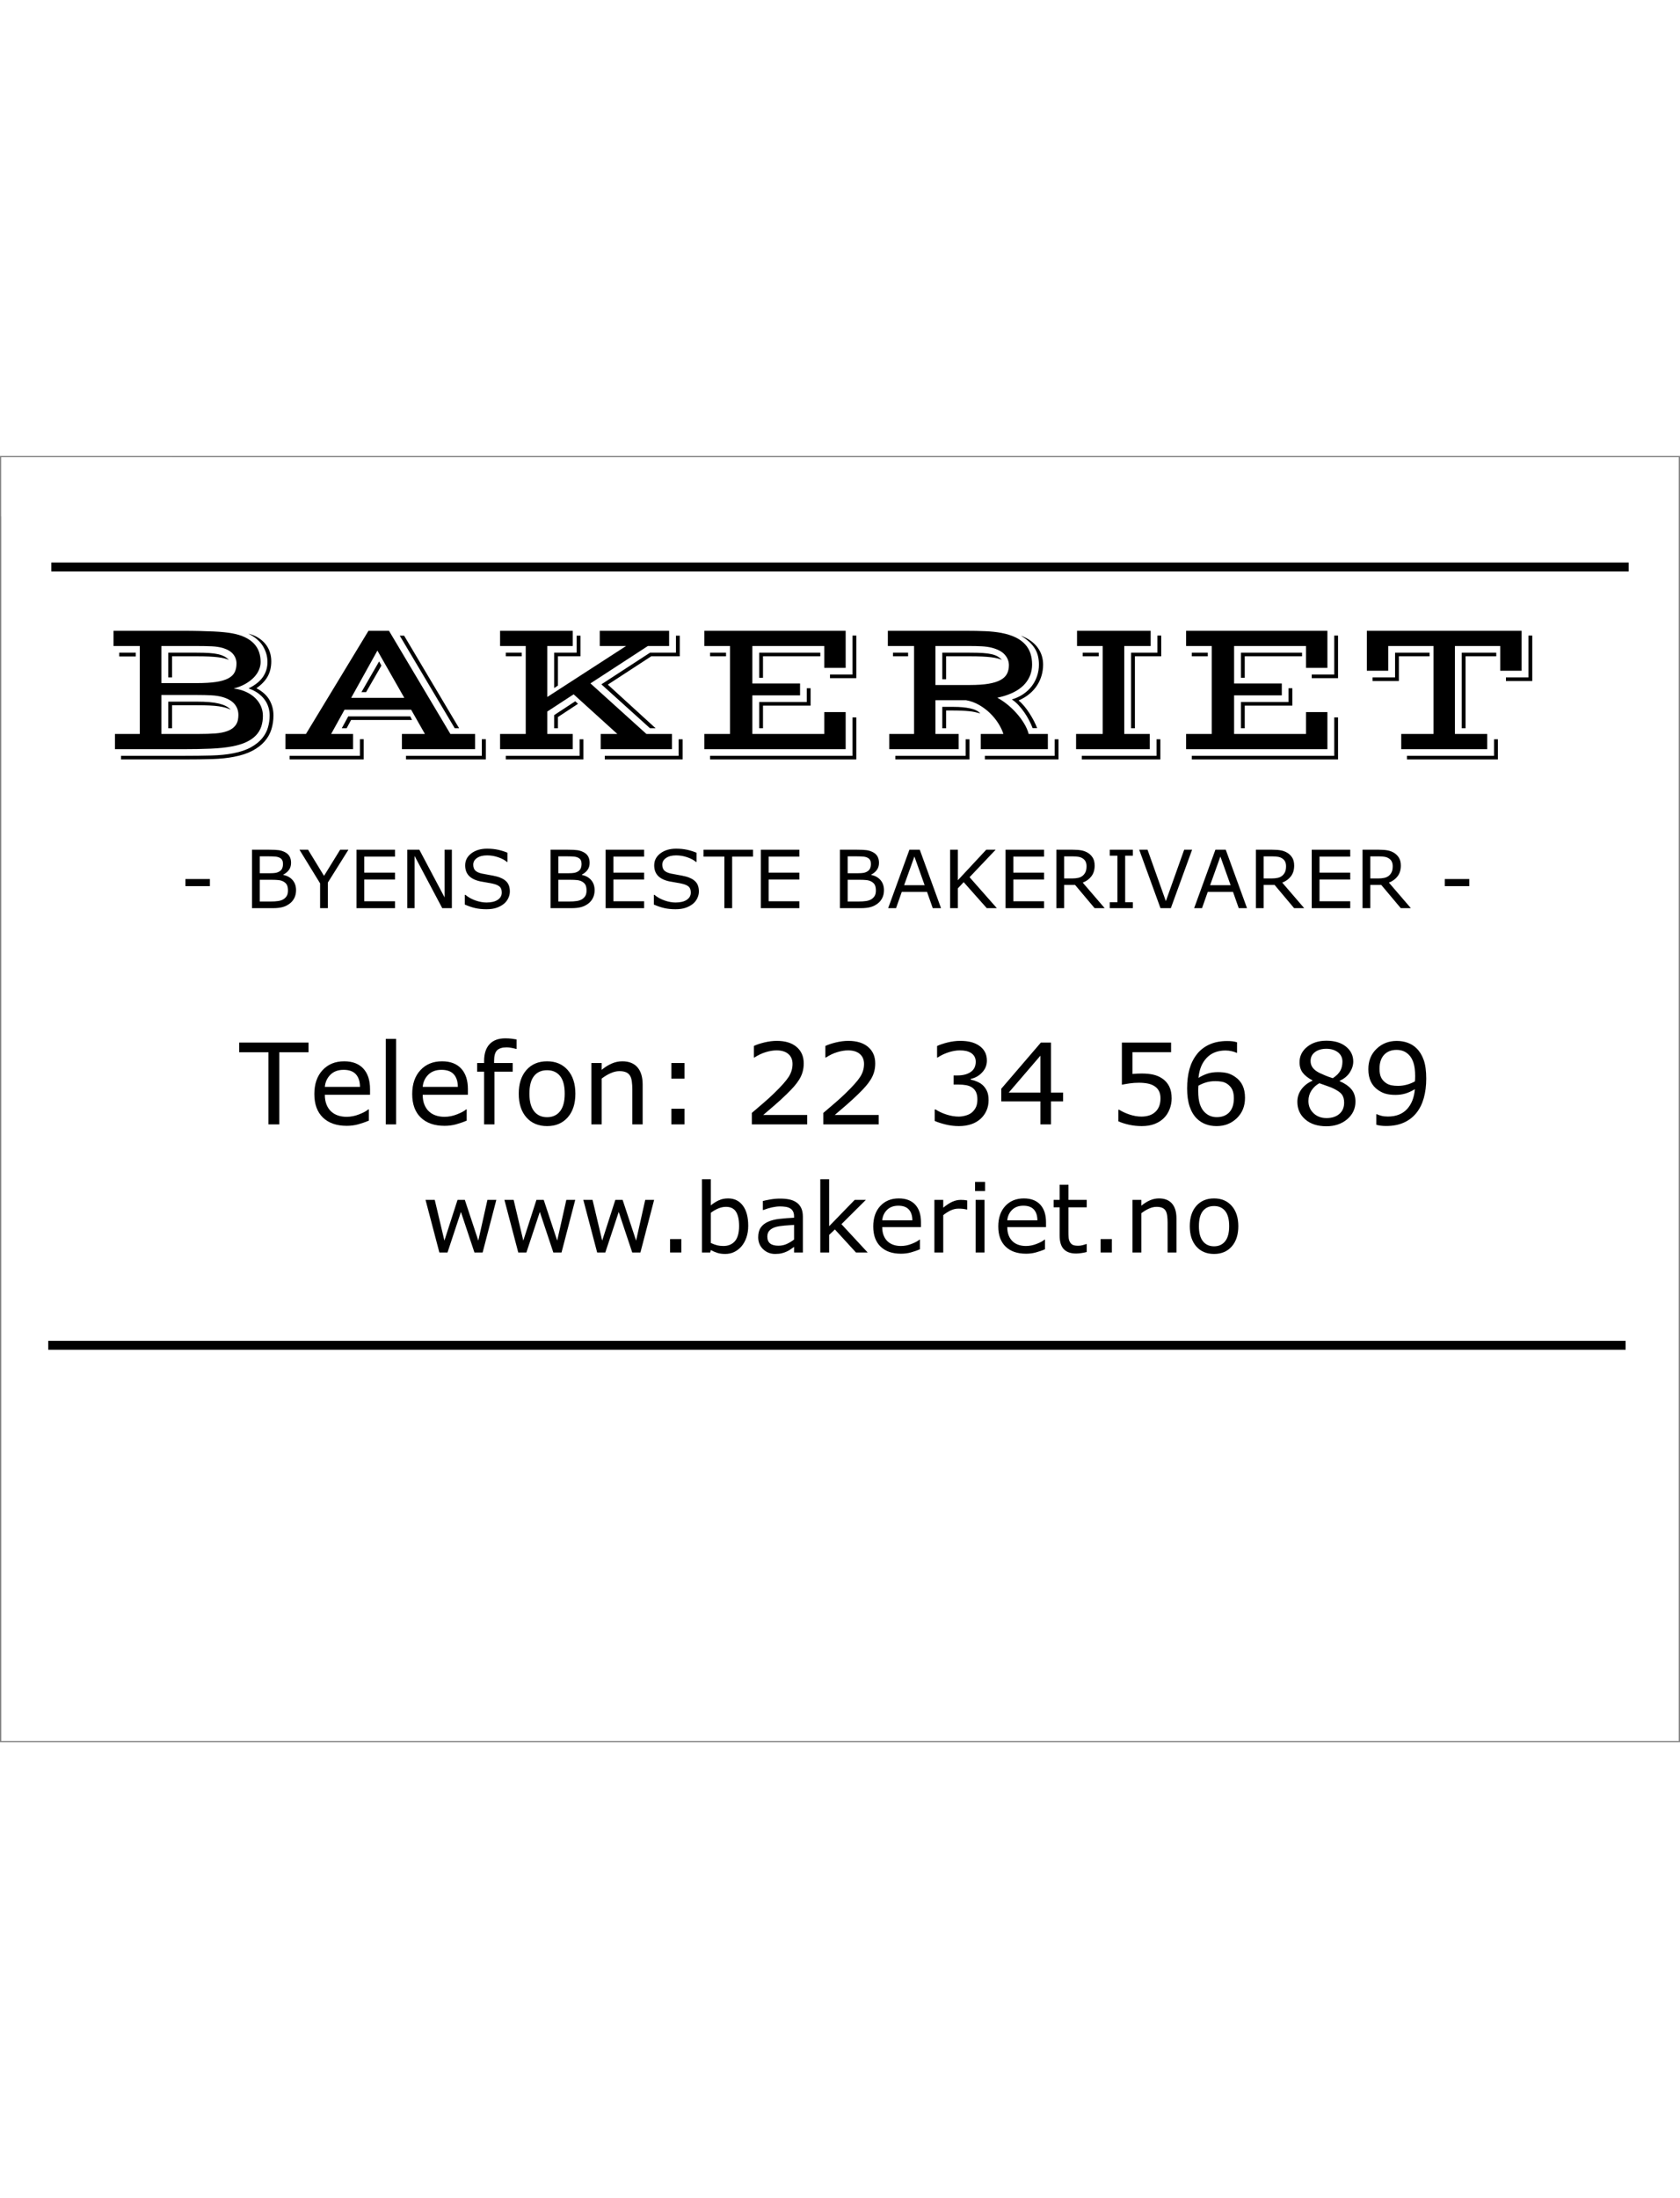 ﻿<?xml version="1.0" encoding="utf-8" standalone="no"?>
<!DOCTYPE svg PUBLIC "-//W3C//DTD SVG 1.1//EN" "http://www.w3.org/Graphics/SVG/1.1/DTD/svg11.dtd">
<svg xmlns="http://www.w3.org/2000/svg" xmlns:xlink="http://www.w3.org/1999/xlink" version="1.1" width="195mm" height="255mm" viewBox="129.491 40 941.012 719.995" xml:space="preserve">
<rect x="129.491" y="40" width="941.012" height="719.995" fill="#808080" stroke="none"/>
<desc>Created with Fabric.js 6.9.0</desc>
<defs>
</defs>
<g transform="matrix(1.3 0 0 1.3 599.997 399.998)">
<g style="">
		<g transform="matrix(1 0 0 1 -324.55 -263.65)" id="Layer_1">
<rect style="stroke: none; stroke-width: 1; stroke-dasharray: none; stroke-linecap: butt; stroke-dashoffset: 0; stroke-linejoin: miter; stroke-miterlimit: 4; fill: rgb(255,255,255); fill-rule: nonzero; opacity: 1;" x="-36.85" y="-12.75" rx="0" ry="0" width="73.7" height="25.5" />
</g>
		<g transform="matrix(1 0 0 1 0 0)" id="Layer_1">
<rect style="stroke: none; stroke-width: 1; stroke-dasharray: none; stroke-linecap: butt; stroke-dashoffset: 0; stroke-linejoin: miter; stroke-miterlimit: 4; fill: rgb(255,255,255); fill-rule: nonzero; opacity: 1;" x="-361.4" y="-276.4" rx="0" ry="0" width="722.8" height="552.8" />
</g>
</g>
</g>
<g transform="matrix(1 0 0 1 526.83 161.544)">
<g style="">
		<g transform="matrix(1 0 0 1 0 0)">
<g style="">
		<g transform="matrix(1 0 0 1 -288.956 12.317)">
<path style="stroke: none; stroke-width: 1; stroke-dasharray: none; stroke-linecap: butt; stroke-dashoffset: 0; stroke-linejoin: miter; stroke-miterlimit: 4; fill: rgb(0,0,0); fill-rule: nonzero; opacity: 1;" transform=" translate(-52.451, 30.257)" d="M 8.462 0 L 8.462 -8.516 L 22.354 -8.516 L 22.354 -57.747 L 7.664 -57.747 L 7.664 -66.262 L 45.878 -66.262 Q 51.52 -66.262 55.964 -66.156 Q 60.408 -66.049 63.787 -65.89 Q 67.167 -65.73 69.668 -65.464 Q 72.17 -65.198 73.98 -64.878 L 73.98 -64.878 Q 78.344 -64.08 81.404 -62.59 Q 84.464 -61.1 86.38 -59.024 Q 88.296 -56.948 89.175 -54.367 Q 90.053 -51.786 90.053 -48.805 L 90.053 -48.805 Q 90.053 -46.676 89.148 -44.468 Q 88.243 -42.259 86.354 -40.263 Q 84.464 -38.267 81.617 -36.617 Q 78.769 -34.967 74.938 -33.956 L 74.938 -33.956 Q 78.823 -33.477 81.883 -32.067 Q 84.943 -30.656 87.046 -28.607 Q 89.148 -26.558 90.239 -24.003 Q 91.33 -21.449 91.33 -18.681 L 91.33 -18.681 Q 91.33 -15.435 90.425 -12.694 Q 89.52 -9.953 87.471 -7.771 Q 85.422 -5.588 82.123 -4.018 Q 78.823 -2.448 74.033 -1.544 L 74.033 -1.544 Q 68.87 -0.585 62.191 -0.293 Q 55.511 0 46.783 0 L 46.783 0 L 8.462 0 Z M 11.869 3.726 L 46.783 3.726 Q 55.245 3.726 62.35 3.539 Q 69.456 3.353 74.778 2.289 L 74.778 2.289 Q 80.739 1.118 84.677 -1.091 Q 88.616 -3.3 90.931 -6.121 Q 93.246 -8.941 94.177 -12.241 Q 95.109 -15.541 95.109 -18.894 L 95.109 -18.894 Q 95.109 -21.236 94.417 -23.498 Q 93.725 -25.76 92.288 -27.729 Q 90.851 -29.698 88.616 -31.322 Q 86.38 -32.945 83.293 -34.009 L 83.293 -34.009 Q 88.775 -36.724 91.33 -40.423 Q 93.885 -44.122 93.885 -48.805 L 93.885 -48.805 Q 93.885 -53.435 91.383 -57.614 Q 88.882 -61.791 83.187 -64.665 L 83.187 -64.665 Q 86.38 -63.867 88.775 -62.35 Q 91.17 -60.834 92.794 -58.811 Q 94.417 -56.789 95.215 -54.34 Q 96.014 -51.892 96.014 -49.231 L 96.014 -49.231 Q 96.014 -44.388 94.044 -40.795 Q 92.075 -37.203 87.711 -34.116 L 87.711 -34.116 Q 92.82 -31.401 95.029 -27.489 Q 97.238 -23.578 97.238 -18.894 L 97.238 -18.894 Q 97.238 -14.743 96.067 -11.044 Q 94.896 -7.345 92.261 -4.338 Q 89.627 -1.331 85.449 0.878 Q 81.271 3.087 75.204 4.258 L 75.204 4.258 Q 69.828 5.322 62.883 5.535 Q 55.937 5.748 46.783 5.748 L 46.783 5.748 L 11.869 5.748 L 11.869 3.726 Z M 34.488 -36.99 L 54.234 -36.99 Q 60.78 -36.99 65.065 -37.628 Q 69.349 -38.267 71.904 -39.624 Q 74.459 -40.981 75.496 -43.031 Q 76.534 -45.08 76.534 -47.954 L 76.534 -47.954 Q 76.534 -50.828 74.725 -53.116 Q 72.915 -55.405 68.923 -56.629 L 68.923 -56.629 Q 66.209 -57.427 62.643 -57.587 Q 59.077 -57.747 54.234 -57.747 L 54.234 -57.747 L 34.488 -57.747 L 34.488 -36.99 Z M 38.32 -40.183 L 38.32 -54.021 L 54.234 -54.021 Q 58.279 -54.021 61.206 -53.835 Q 64.133 -53.648 66.209 -53.169 Q 68.285 -52.69 69.722 -51.919 Q 71.159 -51.147 72.276 -49.976 L 72.276 -49.976 Q 71.212 -50.455 69.748 -50.828 Q 68.285 -51.2 66.156 -51.466 Q 64.027 -51.732 61.126 -51.865 Q 58.226 -51.998 54.234 -51.998 L 54.234 -51.998 L 40.449 -51.998 L 40.449 -40.183 L 38.32 -40.183 Z M 10.857 -51.892 L 10.857 -54.021 L 20.118 -54.021 L 20.118 -51.892 L 10.857 -51.892 Z M 34.488 -8.516 L 55.245 -8.516 Q 60.727 -8.516 64.665 -8.808 Q 68.604 -9.101 71.478 -10.165 L 71.478 -10.165 Q 73.288 -10.857 74.485 -11.815 Q 75.683 -12.773 76.374 -13.918 Q 77.066 -15.062 77.332 -16.393 Q 77.599 -17.723 77.599 -19.16 L 77.599 -19.16 Q 77.599 -22.673 75.443 -25.254 Q 73.288 -27.835 68.764 -29.166 L 68.764 -29.166 Q 65.996 -29.964 62.43 -30.151 Q 58.864 -30.337 54.34 -30.337 L 54.34 -30.337 L 34.488 -30.337 L 34.488 -8.516 Z M 38.32 -11.709 L 38.32 -26.611 L 54.234 -26.611 Q 58.279 -26.611 61.366 -26.345 Q 64.453 -26.079 66.715 -25.52 Q 68.977 -24.961 70.573 -24.137 Q 72.17 -23.311 73.288 -22.141 L 73.288 -22.141 Q 71.904 -22.779 70.334 -23.232 Q 68.764 -23.684 66.582 -24.003 Q 64.399 -24.323 61.419 -24.456 Q 58.438 -24.589 54.234 -24.589 L 54.234 -24.589 L 40.449 -24.589 L 40.449 -11.709 L 38.32 -11.709 Z" stroke-linecap="round" />
</g>
		<g transform="matrix(1 0 0 1 -181.34 12.317)">
<path style="stroke: none; stroke-width: 1; stroke-dasharray: none; stroke-linecap: butt; stroke-dashoffset: 0; stroke-linejoin: miter; stroke-miterlimit: 4; fill: rgb(0,0,0); fill-rule: nonzero; opacity: 1;" transform=" translate(-160.067, 30.257)" d="M 103.944 0 L 103.944 -8.516 L 115.44 -8.516 L 150.46 -66.262 L 161.957 -66.262 L 196.338 -8.516 L 210.176 -8.516 L 210.176 0 L 169.195 0 L 169.195 -8.516 L 182.075 -8.516 L 174.357 -22.087 L 137.048 -22.087 L 129.544 -8.516 L 141.838 -8.516 L 141.838 0 L 103.944 0 Z M 167.971 -63.548 L 170.419 -63.548 L 201.235 -11.709 L 198.787 -11.709 L 167.971 -63.548 Z M 140.774 -28.74 L 170.525 -28.74 L 155.463 -55.192 L 140.774 -28.74 Z M 146.522 -31.934 L 156.421 -49.124 L 157.699 -46.783 L 149.13 -31.934 L 146.522 -31.934 Z M 135.505 -11.709 L 139.124 -18.362 L 173.878 -18.362 L 174.836 -16.339 L 140.721 -16.339 L 138.219 -11.709 L 135.505 -11.709 Z M 171.483 3.726 L 213.955 3.726 L 213.955 -5.588 L 216.19 -5.588 L 216.19 5.748 L 171.483 5.748 L 171.483 3.726 Z M 106.286 3.726 L 145.67 3.726 L 145.67 -5.588 L 147.799 -5.588 L 147.799 5.748 L 106.286 5.748 L 106.286 3.726 Z" stroke-linecap="round" />
</g>
		<g transform="matrix(1 0 0 1 -66.113 12.317)">
<path style="stroke: none; stroke-width: 1; stroke-dasharray: none; stroke-linecap: butt; stroke-dashoffset: 0; stroke-linejoin: miter; stroke-miterlimit: 4; fill: rgb(0,0,0); fill-rule: nonzero; opacity: 1;" transform=" translate(-275.294, 30.257)" d="M 224.174 0 L 224.174 -8.516 L 238.544 -8.516 L 238.544 -57.747 L 224.174 -57.747 L 224.174 -66.262 L 264.889 -66.262 L 264.889 -57.747 L 250.625 -57.747 L 250.625 -29.219 L 294.747 -57.747 L 280.004 -57.747 L 280.004 -66.262 L 318.857 -66.262 L 318.857 -57.747 L 306.935 -57.747 L 274.789 -36.83 L 306.137 -8.516 L 320.454 -8.516 L 320.454 0 L 280.537 0 L 280.537 -8.516 L 289.851 -8.516 L 265.368 -30.709 L 250.625 -21.076 L 250.625 -8.516 L 264.889 -8.516 L 264.889 0 L 224.174 0 Z M 280.909 -36.298 L 308.159 -54.021 L 322.689 -54.021 L 322.689 -63.548 L 324.818 -63.548 L 324.818 -51.998 L 308.851 -51.998 L 284.528 -36.138 L 311.299 -11.709 L 308.159 -11.709 L 280.909 -36.298 Z M 254.458 -34.222 L 254.458 -54.021 L 267.071 -54.021 L 267.071 -63.548 L 269.2 -63.548 L 269.2 -51.998 L 256.586 -51.998 L 256.586 -35.606 L 254.458 -34.222 Z M 227.367 -51.998 L 227.367 -54.021 L 236.309 -54.021 L 236.309 -51.998 L 227.367 -51.998 Z M 254.458 -11.709 L 254.458 -19.054 L 266.273 -26.824 L 267.816 -25.387 L 256.586 -17.989 L 256.586 -11.709 L 254.458 -11.709 Z M 282.825 3.726 L 324.179 3.726 L 324.179 -5.535 L 326.415 -5.535 L 326.415 5.748 L 282.825 5.748 L 282.825 3.726 Z M 227.367 3.726 L 268.721 3.726 L 268.721 -5.535 L 270.85 -5.535 L 270.85 5.748 L 227.367 5.748 L 227.367 3.726 Z" stroke-linecap="round" />
</g>
		<g transform="matrix(1 0 0 1 39.747 12.317)">
<path style="stroke: none; stroke-width: 1; stroke-dasharray: none; stroke-linecap: butt; stroke-dashoffset: 0; stroke-linejoin: miter; stroke-miterlimit: 4; fill: rgb(0,0,0); fill-rule: nonzero; opacity: 1;" transform=" translate(-381.154, 30.257)" d="M 338.603 0 L 338.603 -8.516 L 352.973 -8.516 L 352.973 -57.747 L 338.603 -57.747 L 338.603 -66.262 L 417.745 -66.262 L 417.745 -45.505 L 405.769 -45.505 L 405.769 -57.747 L 365.48 -57.747 L 365.48 -36.777 L 392.198 -36.777 L 392.198 -30.124 L 365.48 -30.124 L 365.48 -8.516 L 405.769 -8.516 L 405.769 -20.757 L 417.745 -20.757 L 417.745 0 L 338.603 0 Z M 408.963 -39.757 L 408.963 -41.78 L 421.577 -41.78 L 421.577 -63.601 L 423.706 -63.601 L 423.706 -39.757 L 408.963 -39.757 Z M 369.312 -39.97 L 369.312 -54.021 L 403.534 -54.021 L 403.534 -51.998 L 371.441 -51.998 L 371.441 -39.97 L 369.312 -39.97 Z M 341.796 -51.998 L 341.796 -54.021 L 350.737 -54.021 L 350.737 -51.998 L 341.796 -51.998 Z M 369.312 -11.709 L 369.312 -26.398 L 395.977 -26.398 L 395.977 -34.116 L 398.106 -34.116 L 398.106 -24.376 L 371.441 -24.376 L 371.441 -11.709 L 369.312 -11.709 Z M 341.796 3.726 L 421.577 3.726 L 421.577 -17.776 L 423.706 -17.776 L 423.706 5.748 L 341.796 5.748 L 341.796 3.726 Z" stroke-linecap="round" />
</g>
		<g transform="matrix(1 0 0 1 147.762 12.317)">
<path style="stroke: none; stroke-width: 1; stroke-dasharray: none; stroke-linecap: butt; stroke-dashoffset: 0; stroke-linejoin: miter; stroke-miterlimit: 4; fill: rgb(0,0,0); fill-rule: nonzero; opacity: 1;" transform=" translate(-489.169, 30.257)" d="M 442.174 0 L 442.174 -8.516 L 456.065 -8.516 L 456.065 -57.747 L 441.375 -57.747 L 441.375 -66.262 L 484.965 -66.262 Q 491.085 -66.262 496.009 -66.049 Q 500.932 -65.836 504.923 -65.091 L 504.923 -65.091 Q 509.607 -64.186 512.88 -62.59 Q 516.153 -60.993 518.229 -58.731 Q 520.305 -56.469 521.236 -53.622 Q 522.168 -50.774 522.168 -47.421 L 522.168 -47.421 Q 522.168 -41.301 518.335 -36.777 Q 514.503 -32.253 506.786 -29.858 L 506.786 -29.858 Q 505.828 -29.539 504.79 -29.299 Q 503.752 -29.06 502.688 -28.794 L 502.688 -28.794 Q 505.509 -27.303 508.33 -25.015 Q 511.15 -22.726 513.545 -20.012 Q 515.94 -17.297 517.723 -14.344 Q 519.506 -11.39 520.251 -8.516 L 520.251 -8.516 L 531.002 -8.516 L 531.002 0 L 493.427 0 L 493.427 -8.516 L 506.094 -8.516 Q 505.19 -11.39 503.273 -14.423 Q 501.357 -17.457 498.643 -20.118 Q 495.929 -22.779 492.496 -24.748 Q 489.063 -26.718 485.178 -27.41 L 485.178 -27.41 L 468.04 -27.41 L 468.04 -8.516 L 481.026 -8.516 L 481.026 0 L 442.174 0 Z M 510.831 -27.835 L 510.831 -27.835 Q 514.397 -28.9 517.218 -30.816 Q 520.039 -32.732 521.981 -35.287 Q 523.924 -37.841 524.962 -40.928 Q 526 -44.015 526 -47.368 L 526 -47.368 Q 526 -49.71 525.52 -51.892 Q 525.042 -54.074 523.871 -56.07 Q 522.7 -58.066 520.731 -59.929 Q 518.761 -61.791 515.834 -63.548 L 515.834 -63.548 Q 519.134 -62.324 521.502 -60.594 Q 523.871 -58.864 525.388 -56.735 Q 526.904 -54.606 527.623 -52.238 Q 528.341 -49.87 528.341 -47.368 L 528.341 -47.368 Q 528.341 -44.281 527.516 -41.354 Q 526.691 -38.427 525.015 -35.792 Q 523.338 -33.158 520.731 -30.976 Q 518.123 -28.794 514.61 -27.25 L 514.61 -27.25 Q 516.207 -25.973 517.777 -24.083 Q 519.347 -22.194 520.731 -20.038 Q 522.114 -17.883 523.232 -15.727 Q 524.35 -13.572 524.988 -11.762 L 524.988 -11.762 L 522.487 -11.762 Q 521.688 -13.838 520.491 -16.153 Q 519.293 -18.468 517.777 -20.65 Q 516.26 -22.832 514.503 -24.722 Q 512.747 -26.611 510.831 -27.835 Z M 468.04 -35.925 L 487.253 -35.925 Q 493.64 -35.925 497.845 -36.644 Q 502.049 -37.362 504.577 -38.773 Q 507.106 -40.183 508.143 -42.259 Q 509.181 -44.334 509.181 -46.996 L 509.181 -46.996 Q 509.181 -50.295 506.839 -52.93 Q 504.498 -55.565 499.388 -56.842 L 499.388 -56.842 Q 496.993 -57.427 493.959 -57.587 Q 490.926 -57.747 487.253 -57.747 L 487.253 -57.747 L 468.04 -57.747 L 468.04 -35.925 Z M 471.872 -39.119 L 471.872 -54.021 L 487.253 -54.021 Q 491.618 -54.021 494.545 -53.835 Q 497.472 -53.648 499.495 -53.169 Q 501.517 -52.69 502.848 -51.919 Q 504.178 -51.147 505.296 -49.976 L 505.296 -49.976 Q 504.231 -50.455 502.768 -50.828 Q 501.304 -51.2 499.175 -51.466 Q 497.046 -51.732 494.146 -51.865 Q 491.245 -51.998 487.253 -51.998 L 487.253 -51.998 L 474.001 -51.998 L 474.001 -39.119 L 471.872 -39.119 Z M 444.25 -51.998 L 444.25 -54.021 L 452.712 -54.021 L 452.712 -51.998 L 444.25 -51.998 Z M 471.872 -11.709 L 471.872 -23.684 L 478.312 -23.684 Q 483.421 -23.684 487.387 -22.859 Q 491.352 -22.034 493.161 -20.012 L 493.161 -20.012 Q 491.671 -20.438 490.207 -20.757 Q 488.744 -21.076 486.908 -21.262 Q 485.071 -21.449 482.65 -21.555 Q 480.228 -21.662 476.822 -21.662 L 476.822 -21.662 L 474.001 -21.662 L 474.001 -11.709 L 471.872 -11.709 Z M 495.716 3.726 L 534.835 3.726 L 534.835 -5.535 L 536.963 -5.535 L 536.963 5.748 L 495.716 5.748 L 495.716 3.726 Z M 445.58 3.726 L 484.965 3.726 L 484.965 -5.535 L 487.094 -5.535 L 487.094 5.748 L 445.58 5.748 L 445.58 3.726 Z" stroke-linecap="round" />
</g>
		<g transform="matrix(1 0 0 1 229.246 12.317)">
<path style="stroke: none; stroke-width: 1; stroke-dasharray: none; stroke-linecap: butt; stroke-dashoffset: 0; stroke-linejoin: miter; stroke-miterlimit: 4; fill: rgb(0,0,0); fill-rule: nonzero; opacity: 1;" transform=" translate(-570.653, 30.257)" d="M 546.81 0 L 546.81 -8.516 L 561.712 -8.516 L 561.712 -57.747 L 547.342 -57.747 L 547.342 -66.262 L 588.589 -66.262 L 588.589 -57.747 L 573.793 -57.747 L 573.793 -8.516 L 588.057 -8.516 L 588.057 0 L 546.81 0 Z M 577.625 -11.709 L 577.625 -54.021 L 592.368 -54.021 L 592.368 -63.601 L 594.497 -63.601 L 594.497 -51.998 L 579.754 -51.998 L 579.754 -11.709 L 577.625 -11.709 Z M 550.535 -51.998 L 550.535 -54.021 L 559.477 -54.021 L 559.477 -51.998 L 550.535 -51.998 Z M 550.003 3.726 L 591.889 3.726 L 591.889 -5.535 L 594.018 -5.535 L 594.018 5.748 L 550.003 5.748 L 550.003 3.726 Z" stroke-linecap="round" />
</g>
		<g transform="matrix(1 0 0 1 309.586 12.317)">
<path style="stroke: none; stroke-width: 1; stroke-dasharray: none; stroke-linecap: butt; stroke-dashoffset: 0; stroke-linejoin: miter; stroke-miterlimit: 4; fill: rgb(0,0,0); fill-rule: nonzero; opacity: 1;" transform=" translate(-650.993, 30.257)" d="M 608.441 0 L 608.441 -8.516 L 622.812 -8.516 L 622.812 -57.747 L 608.441 -57.747 L 608.441 -66.262 L 687.583 -66.262 L 687.583 -45.505 L 675.608 -45.505 L 675.608 -57.747 L 635.319 -57.747 L 635.319 -36.777 L 662.037 -36.777 L 662.037 -30.124 L 635.319 -30.124 L 635.319 -8.516 L 675.608 -8.516 L 675.608 -20.757 L 687.583 -20.757 L 687.583 0 L 608.441 0 Z M 678.802 -39.757 L 678.802 -41.78 L 691.415 -41.78 L 691.415 -63.601 L 693.544 -63.601 L 693.544 -39.757 L 678.802 -39.757 Z M 639.151 -39.97 L 639.151 -54.021 L 673.373 -54.021 L 673.373 -51.998 L 641.28 -51.998 L 641.28 -39.97 L 639.151 -39.97 Z M 611.635 -51.998 L 611.635 -54.021 L 620.576 -54.021 L 620.576 -51.998 L 611.635 -51.998 Z M 639.151 -11.709 L 639.151 -26.398 L 665.815 -26.398 L 665.815 -34.116 L 667.944 -34.116 L 667.944 -24.376 L 641.28 -24.376 L 641.28 -11.709 L 639.151 -11.709 Z M 611.635 3.726 L 691.415 3.726 L 691.415 -17.776 L 693.544 -17.776 L 693.544 5.748 L 611.635 5.748 L 611.635 3.726 Z" stroke-linecap="round" />
</g>
		<g transform="matrix(1 0 0 1 414.594 12.317)">
<path style="stroke: none; stroke-width: 1; stroke-dasharray: none; stroke-linecap: butt; stroke-dashoffset: 0; stroke-linejoin: miter; stroke-miterlimit: 4; fill: rgb(0,0,0); fill-rule: nonzero; opacity: 1;" transform=" translate(-756.001, 30.257)" d="M 728.938 0 L 728.938 -8.516 L 747.033 -8.516 L 747.033 -57.747 L 721.646 -57.747 L 721.646 -43.909 L 709.671 -43.909 L 709.671 -66.262 L 796.371 -66.262 L 796.371 -43.909 L 784.395 -43.909 L 784.395 -57.747 L 759.008 -57.747 L 759.008 -8.516 L 777.104 -8.516 L 777.104 0 L 728.938 0 Z M 787.589 -38.161 L 787.589 -40.183 L 800.203 -40.183 L 800.203 -63.601 L 802.332 -63.601 L 802.332 -38.161 L 787.589 -38.161 Z M 762.84 -11.709 L 762.84 -54.021 L 782.16 -54.021 L 782.16 -51.998 L 764.969 -51.998 L 764.969 -11.709 L 762.84 -11.709 Z M 712.864 -38.161 L 712.864 -40.183 L 725.478 -40.183 L 725.478 -54.021 L 744.798 -54.021 L 744.798 -51.998 L 727.607 -51.998 L 727.607 -38.161 L 712.864 -38.161 Z M 732.131 3.726 L 780.936 3.726 L 780.936 -5.535 L 783.065 -5.535 L 783.065 5.748 L 732.131 5.748 L 732.131 3.726 Z" stroke-linecap="round" />
</g>
</g>
</g>
</g>
</g>
<g transform="matrix(1 0 0 1 444.336 271.681)">
<g style="">
		<g transform="matrix(1 0 0 1 0 0)">
<g style="">
		<g transform="matrix(1 0 0 1 -204.127 7.128)">
<path style="stroke: none; stroke-width: 1; stroke-dasharray: none; stroke-linecap: butt; stroke-dashoffset: 0; stroke-linejoin: miter; stroke-miterlimit: 4; fill: rgb(0,0,0); fill-rule: nonzero; opacity: 1;" transform=" translate(-10.217, 14.315)" d="M 17.073 -16.304 L 17.073 -12.327 L 3.362 -12.327 L 3.362 -16.304 L 17.073 -16.304 Z" stroke-linecap="round" />
</g>
		<g transform="matrix(1 0 0 1 -193.91 21.444)">
<path style="stroke: none; stroke-width: 1; stroke-dasharray: none; stroke-linecap: butt; stroke-dashoffset: 0; stroke-linejoin: miter; stroke-miterlimit: 4; fill: rgb(0,0,0); fill-rule: nonzero; opacity: 1;" transform=" translate(0, 0)" d="" stroke-linecap="round" />
</g>
		<g transform="matrix(1 0 0 1 -161.358 5.085)">
<path style="stroke: none; stroke-width: 1; stroke-dasharray: none; stroke-linecap: butt; stroke-dashoffset: 0; stroke-linejoin: miter; stroke-miterlimit: 4; fill: rgb(0,0,0); fill-rule: nonzero; opacity: 1;" transform=" translate(-52.987, 16.359)" d="M 65.325 -10.063 L 65.325 -10.063 Q 65.325 -7.625 64.402 -5.757 Q 63.479 -3.889 61.919 -2.681 L 61.919 -2.681 Q 60.073 -1.23 57.865 -0.615 Q 55.657 0 52.251 0 L 52.251 0 L 40.649 0 L 40.649 -32.717 L 50.339 -32.717 Q 53.921 -32.717 55.701 -32.454 Q 57.48 -32.19 59.106 -31.355 L 59.106 -31.355 Q 60.908 -30.41 61.721 -28.927 Q 62.534 -27.444 62.534 -25.378 L 62.534 -25.378 Q 62.534 -23.049 61.348 -21.412 Q 60.161 -19.775 58.184 -18.787 L 58.184 -18.787 L 58.184 -18.611 Q 61.502 -17.93 63.413 -15.7 Q 65.325 -13.469 65.325 -10.063 Z M 58.008 -24.807 L 58.008 -24.807 Q 58.008 -25.994 57.612 -26.807 Q 57.217 -27.62 56.338 -28.125 L 56.338 -28.125 Q 55.305 -28.718 53.833 -28.861 Q 52.361 -29.004 50.185 -29.004 L 50.185 -29.004 L 45 -29.004 L 45 -19.556 L 50.625 -19.556 Q 52.669 -19.556 53.877 -19.764 Q 55.085 -19.973 56.118 -20.632 L 56.118 -20.632 Q 57.151 -21.291 57.579 -22.335 Q 58.008 -23.379 58.008 -24.807 Z M 60.798 -9.888 L 60.798 -9.888 Q 60.798 -11.865 60.205 -13.03 Q 59.612 -14.194 58.052 -15.007 L 58.052 -15.007 Q 56.997 -15.557 55.492 -15.721 Q 53.987 -15.886 51.834 -15.886 L 51.834 -15.886 L 45 -15.886 L 45 -3.713 L 50.757 -3.713 Q 53.613 -3.713 55.437 -4.01 Q 57.261 -4.307 58.425 -5.098 L 58.425 -5.098 Q 59.656 -5.955 60.227 -7.053 Q 60.798 -8.152 60.798 -9.888 Z" stroke-linecap="round" />
</g>
		<g transform="matrix(1 0 0 1 -133.397 5.085)">
<path style="stroke: none; stroke-width: 1; stroke-dasharray: none; stroke-linecap: butt; stroke-dashoffset: 0; stroke-linejoin: miter; stroke-miterlimit: 4; fill: rgb(0,0,0); fill-rule: nonzero; opacity: 1;" transform=" translate(-80.947, 16.359)" d="M 90.022 -32.717 L 94.658 -32.717 L 83.144 -14.348 L 83.144 0 L 78.794 0 L 78.794 -13.887 L 67.236 -32.717 L 72.048 -32.717 L 80.991 -18.084 L 90.022 -32.717 Z" stroke-linecap="round" />
</g>
		<g transform="matrix(1 0 0 1 -104.383 5.085)">
<path style="stroke: none; stroke-width: 1; stroke-dasharray: none; stroke-linecap: butt; stroke-dashoffset: 0; stroke-linejoin: miter; stroke-miterlimit: 4; fill: rgb(0,0,0); fill-rule: nonzero; opacity: 1;" transform=" translate(-109.962, 16.359)" d="M 120.74 -3.867 L 120.74 0 L 99.185 0 L 99.185 -32.717 L 120.74 -32.717 L 120.74 -28.85 L 103.535 -28.85 L 103.535 -19.885 L 120.74 -19.885 L 120.74 -16.018 L 103.535 -16.018 L 103.535 -3.867 L 120.74 -3.867 Z" stroke-linecap="round" />
</g>
		<g transform="matrix(1 0 0 1 -74.225 5.085)">
<path style="stroke: none; stroke-width: 1; stroke-dasharray: none; stroke-linecap: butt; stroke-dashoffset: 0; stroke-linejoin: miter; stroke-miterlimit: 4; fill: rgb(0,0,0); fill-rule: nonzero; opacity: 1;" transform=" translate(-140.12, 16.359)" d="M 152.6 -32.717 L 152.6 0 L 147.217 0 L 131.704 -29.268 L 131.704 0 L 127.639 0 L 127.639 -32.717 L 134.385 -32.717 L 148.535 -5.998 L 148.535 -32.717 L 152.6 -32.717 Z" stroke-linecap="round" />
</g>
		<g transform="matrix(1 0 0 1 -41.881 5.085)">
<path style="stroke: none; stroke-width: 1; stroke-dasharray: none; stroke-linecap: butt; stroke-dashoffset: 0; stroke-linejoin: miter; stroke-miterlimit: 4; fill: rgb(0,0,0); fill-rule: nonzero; opacity: 1;" transform=" translate(-172.463, 16.359)" d="M 185.076 -9.338 L 185.076 -9.338 Q 185.076 -7.427 184.186 -5.559 Q 183.296 -3.691 181.692 -2.395 L 181.692 -2.395 Q 179.934 -0.989 177.594 -0.198 Q 175.254 0.593 171.958 0.593 L 171.958 0.593 Q 168.42 0.593 165.597 -0.066 Q 162.773 -0.725 159.851 -2.022 L 159.851 -2.022 L 159.851 -7.471 L 160.159 -7.471 Q 162.642 -5.405 165.894 -4.285 Q 169.145 -3.164 172.002 -3.164 L 172.002 -3.164 Q 176.045 -3.164 178.297 -4.68 Q 180.549 -6.196 180.549 -8.723 L 180.549 -8.723 Q 180.549 -10.898 179.484 -11.931 Q 178.418 -12.964 176.243 -13.535 L 176.243 -13.535 Q 174.595 -13.975 172.672 -14.26 Q 170.75 -14.546 168.596 -14.985 L 168.596 -14.985 Q 164.246 -15.908 162.147 -18.138 Q 160.049 -20.369 160.049 -23.95 L 160.049 -23.95 Q 160.049 -28.059 163.52 -30.685 Q 166.992 -33.31 172.332 -33.31 L 172.332 -33.31 Q 175.781 -33.31 178.66 -32.651 Q 181.538 -31.992 183.757 -31.025 L 183.757 -31.025 L 183.757 -25.884 L 183.45 -25.884 Q 181.582 -27.466 178.539 -28.509 Q 175.496 -29.553 172.31 -29.553 L 172.31 -29.553 Q 168.816 -29.553 166.696 -28.103 Q 164.575 -26.653 164.575 -24.368 L 164.575 -24.368 Q 164.575 -22.324 165.63 -21.16 Q 166.685 -19.995 169.343 -19.38 L 169.343 -19.38 Q 170.75 -19.072 173.342 -18.633 Q 175.935 -18.193 177.737 -17.732 L 177.737 -17.732 Q 181.384 -16.765 183.23 -14.81 Q 185.076 -12.854 185.076 -9.338 Z" stroke-linecap="round" />
</g>
		<g transform="matrix(1 0 0 1 -26.676 21.444)">
<path style="stroke: none; stroke-width: 1; stroke-dasharray: none; stroke-linecap: butt; stroke-dashoffset: 0; stroke-linejoin: miter; stroke-miterlimit: 4; fill: rgb(0,0,0); fill-rule: nonzero; opacity: 1;" transform=" translate(0, 0)" d="" stroke-linecap="round" />
</g>
		<g transform="matrix(1 0 0 1 5.876 5.085)">
<path style="stroke: none; stroke-width: 1; stroke-dasharray: none; stroke-linecap: butt; stroke-dashoffset: 0; stroke-linejoin: miter; stroke-miterlimit: 4; fill: rgb(0,0,0); fill-rule: nonzero; opacity: 1;" transform=" translate(-220.221, 16.359)" d="M 232.559 -10.063 L 232.559 -10.063 Q 232.559 -7.625 231.636 -5.757 Q 230.713 -3.889 229.153 -2.681 L 229.153 -2.681 Q 227.307 -1.23 225.099 -0.615 Q 222.891 0 219.485 0 L 219.485 0 L 207.883 0 L 207.883 -32.717 L 217.573 -32.717 Q 221.155 -32.717 222.935 -32.454 Q 224.714 -32.19 226.34 -31.355 L 226.34 -31.355 Q 228.142 -30.41 228.955 -28.927 Q 229.768 -27.444 229.768 -25.378 L 229.768 -25.378 Q 229.768 -23.049 228.582 -21.412 Q 227.395 -19.775 225.417 -18.787 L 225.417 -18.787 L 225.417 -18.611 Q 228.735 -17.93 230.647 -15.7 Q 232.559 -13.469 232.559 -10.063 Z M 225.242 -24.807 L 225.242 -24.807 Q 225.242 -25.994 224.846 -26.807 Q 224.451 -27.62 223.572 -28.125 L 223.572 -28.125 Q 222.539 -28.718 221.067 -28.861 Q 219.595 -29.004 217.419 -29.004 L 217.419 -29.004 L 212.234 -29.004 L 212.234 -19.556 L 217.859 -19.556 Q 219.902 -19.556 221.111 -19.764 Q 222.319 -19.973 223.352 -20.632 L 223.352 -20.632 Q 224.385 -21.291 224.813 -22.335 Q 225.242 -23.379 225.242 -24.807 Z M 228.032 -9.888 L 228.032 -9.888 Q 228.032 -11.865 227.439 -13.03 Q 226.846 -14.194 225.286 -15.007 L 225.286 -15.007 Q 224.231 -15.557 222.726 -15.721 Q 221.221 -15.886 219.067 -15.886 L 219.067 -15.886 L 212.234 -15.886 L 212.234 -3.713 L 217.991 -3.713 Q 220.847 -3.713 222.671 -4.01 Q 224.495 -4.307 225.659 -5.098 L 225.659 -5.098 Q 226.89 -5.955 227.461 -7.053 Q 228.032 -8.152 228.032 -9.888 Z" stroke-linecap="round" />
</g>
		<g transform="matrix(1 0 0 1 35.166 5.085)">
<path style="stroke: none; stroke-width: 1; stroke-dasharray: none; stroke-linecap: butt; stroke-dashoffset: 0; stroke-linejoin: miter; stroke-miterlimit: 4; fill: rgb(0,0,0); fill-rule: nonzero; opacity: 1;" transform=" translate(-249.511, 16.359)" d="M 260.288 -3.867 L 260.288 0 L 238.733 0 L 238.733 -32.717 L 260.288 -32.717 L 260.288 -28.85 L 243.083 -28.85 L 243.083 -19.885 L 260.288 -19.885 L 260.288 -16.018 L 243.083 -16.018 L 243.083 -3.867 L 260.288 -3.867 Z" stroke-linecap="round" />
</g>
		<g transform="matrix(1 0 0 1 64.005 5.085)">
<path style="stroke: none; stroke-width: 1; stroke-dasharray: none; stroke-linecap: butt; stroke-dashoffset: 0; stroke-linejoin: miter; stroke-miterlimit: 4; fill: rgb(0,0,0); fill-rule: nonzero; opacity: 1;" transform=" translate(-278.35, 16.359)" d="M 290.962 -9.338 L 290.962 -9.338 Q 290.962 -7.427 290.072 -5.559 Q 289.182 -3.691 287.578 -2.395 L 287.578 -2.395 Q 285.82 -0.989 283.48 -0.198 Q 281.14 0.593 277.844 0.593 L 277.844 0.593 Q 274.307 0.593 271.483 -0.066 Q 268.66 -0.725 265.737 -2.022 L 265.737 -2.022 L 265.737 -7.471 L 266.045 -7.471 Q 268.528 -5.405 271.78 -4.285 Q 275.032 -3.164 277.888 -3.164 L 277.888 -3.164 Q 281.931 -3.164 284.183 -4.68 Q 286.435 -6.196 286.435 -8.723 L 286.435 -8.723 Q 286.435 -10.898 285.37 -11.931 Q 284.304 -12.964 282.129 -13.535 L 282.129 -13.535 Q 280.481 -13.975 278.558 -14.26 Q 276.636 -14.546 274.482 -14.985 L 274.482 -14.985 Q 270.132 -15.908 268.033 -18.138 Q 265.935 -20.369 265.935 -23.95 L 265.935 -23.95 Q 265.935 -28.059 269.407 -30.685 Q 272.878 -33.31 278.218 -33.31 L 278.218 -33.31 Q 281.668 -33.31 284.546 -32.651 Q 287.424 -31.992 289.644 -31.025 L 289.644 -31.025 L 289.644 -25.884 L 289.336 -25.884 Q 287.468 -27.466 284.425 -28.509 Q 281.382 -29.553 278.196 -29.553 L 278.196 -29.553 Q 274.702 -29.553 272.582 -28.103 Q 270.461 -26.653 270.461 -24.368 L 270.461 -24.368 Q 270.461 -22.324 271.516 -21.16 Q 272.571 -19.995 275.229 -19.38 L 275.229 -19.38 Q 276.636 -19.072 279.228 -18.633 Q 281.821 -18.193 283.623 -17.732 L 283.623 -17.732 Q 287.271 -16.765 289.116 -14.81 Q 290.962 -12.854 290.962 -9.338 Z" stroke-linecap="round" />
</g>
		<g transform="matrix(1 0 0 1 93.075 5.085)">
<path style="stroke: none; stroke-width: 1; stroke-dasharray: none; stroke-linecap: butt; stroke-dashoffset: 0; stroke-linejoin: miter; stroke-miterlimit: 4; fill: rgb(0,0,0); fill-rule: nonzero; opacity: 1;" transform=" translate(-307.419, 16.359)" d="M 321.284 -32.717 L 321.284 -28.85 L 309.595 -28.85 L 309.595 0 L 305.244 0 L 305.244 -28.85 L 293.555 -28.85 L 293.555 -32.717 L 321.284 -32.717 Z" stroke-linecap="round" />
</g>
		<g transform="matrix(1 0 0 1 122.112 5.085)">
<path style="stroke: none; stroke-width: 1; stroke-dasharray: none; stroke-linecap: butt; stroke-dashoffset: 0; stroke-linejoin: miter; stroke-miterlimit: 4; fill: rgb(0,0,0); fill-rule: nonzero; opacity: 1;" transform=" translate(-336.456, 16.359)" d="M 347.234 -3.867 L 347.234 0 L 325.679 0 L 325.679 -32.717 L 347.234 -32.717 L 347.234 -28.85 L 330.029 -28.85 L 330.029 -19.885 L 347.234 -19.885 L 347.234 -16.018 L 330.029 -16.018 L 330.029 -3.867 L 347.234 -3.867 Z" stroke-linecap="round" />
</g>
		<g transform="matrix(1 0 0 1 135.394 21.444)">
<path style="stroke: none; stroke-width: 1; stroke-dasharray: none; stroke-linecap: butt; stroke-dashoffset: 0; stroke-linejoin: miter; stroke-miterlimit: 4; fill: rgb(0,0,0); fill-rule: nonzero; opacity: 1;" transform=" translate(0, 0)" d="" stroke-linecap="round" />
</g>
		<g transform="matrix(1 0 0 1 167.947 5.085)">
<path style="stroke: none; stroke-width: 1; stroke-dasharray: none; stroke-linecap: butt; stroke-dashoffset: 0; stroke-linejoin: miter; stroke-miterlimit: 4; fill: rgb(0,0,0); fill-rule: nonzero; opacity: 1;" transform=" translate(-382.291, 16.359)" d="M 394.629 -10.063 L 394.629 -10.063 Q 394.629 -7.625 393.706 -5.757 Q 392.783 -3.889 391.223 -2.681 L 391.223 -2.681 Q 389.377 -1.23 387.169 -0.615 Q 384.961 0 381.555 0 L 381.555 0 L 369.954 0 L 369.954 -32.717 L 379.644 -32.717 Q 383.225 -32.717 385.005 -32.454 Q 386.785 -32.19 388.411 -31.355 L 388.411 -31.355 Q 390.212 -30.41 391.025 -28.927 Q 391.838 -27.444 391.838 -25.378 L 391.838 -25.378 Q 391.838 -23.049 390.652 -21.412 Q 389.465 -19.775 387.488 -18.787 L 387.488 -18.787 L 387.488 -18.611 Q 390.806 -17.93 392.717 -15.7 Q 394.629 -13.469 394.629 -10.063 Z M 387.312 -24.807 L 387.312 -24.807 Q 387.312 -25.994 386.916 -26.807 Q 386.521 -27.62 385.642 -28.125 L 385.642 -28.125 Q 384.609 -28.718 383.137 -28.861 Q 381.665 -29.004 379.49 -29.004 L 379.49 -29.004 L 374.304 -29.004 L 374.304 -19.556 L 379.929 -19.556 Q 381.973 -19.556 383.181 -19.764 Q 384.39 -19.973 385.422 -20.632 L 385.422 -20.632 Q 386.455 -21.291 386.884 -22.335 Q 387.312 -23.379 387.312 -24.807 Z M 390.103 -9.888 L 390.103 -9.888 Q 390.103 -11.865 389.509 -13.03 Q 388.916 -14.194 387.356 -15.007 L 387.356 -15.007 Q 386.301 -15.557 384.796 -15.721 Q 383.291 -15.886 381.138 -15.886 L 381.138 -15.886 L 374.304 -15.886 L 374.304 -3.713 L 380.061 -3.713 Q 382.918 -3.713 384.741 -4.01 Q 386.565 -4.307 387.729 -5.098 L 387.729 -5.098 Q 388.96 -5.955 389.531 -7.053 Q 390.103 -8.152 390.103 -9.888 Z" stroke-linecap="round" />
</g>
		<g transform="matrix(1 0 0 1 197.445 5.085)">
<path style="stroke: none; stroke-width: 1; stroke-dasharray: none; stroke-linecap: butt; stroke-dashoffset: 0; stroke-linejoin: miter; stroke-miterlimit: 4; fill: rgb(0,0,0); fill-rule: nonzero; opacity: 1;" transform=" translate(-411.79, 16.359)" d="M 414.69 -32.717 L 426.599 0 L 421.963 0 L 418.755 -9.119 L 404.604 -9.119 L 401.397 0 L 396.98 0 L 408.889 -32.717 L 414.69 -32.717 Z M 405.923 -12.854 L 417.415 -12.854 L 411.68 -28.916 L 405.923 -12.854 Z" stroke-linecap="round" />
</g>
		<g transform="matrix(1 0 0 1 230.426 5.085)">
<path style="stroke: none; stroke-width: 1; stroke-dasharray: none; stroke-linecap: butt; stroke-dashoffset: 0; stroke-linejoin: miter; stroke-miterlimit: 4; fill: rgb(0,0,0); fill-rule: nonzero; opacity: 1;" transform=" translate(-444.771, 16.359)" d="M 442.573 -17.336 L 457.866 0 L 452.219 0 L 439.277 -14.568 L 436.025 -11.096 L 436.025 0 L 431.675 0 L 431.675 -32.717 L 436.025 -32.717 L 436.025 -15.645 L 451.912 -32.717 L 457.185 -32.717 L 442.573 -17.336 Z" stroke-linecap="round" />
</g>
		<g transform="matrix(1 0 0 1 259.177 5.085)">
<path style="stroke: none; stroke-width: 1; stroke-dasharray: none; stroke-linecap: butt; stroke-dashoffset: 0; stroke-linejoin: miter; stroke-miterlimit: 4; fill: rgb(0,0,0); fill-rule: nonzero; opacity: 1;" transform=" translate(-473.522, 16.359)" d="M 484.299 -3.867 L 484.299 0 L 462.744 0 L 462.744 -32.717 L 484.299 -32.717 L 484.299 -28.85 L 467.095 -28.85 L 467.095 -19.885 L 484.299 -19.885 L 484.299 -16.018 L 467.095 -16.018 L 467.095 -3.867 L 484.299 -3.867 Z" stroke-linecap="round" />
</g>
		<g transform="matrix(1 0 0 1 290.389 5.085)">
<path style="stroke: none; stroke-width: 1; stroke-dasharray: none; stroke-linecap: butt; stroke-dashoffset: 0; stroke-linejoin: miter; stroke-miterlimit: 4; fill: rgb(0,0,0); fill-rule: nonzero; opacity: 1;" transform=" translate(-504.734, 16.359)" d="M 505.964 -14.304 L 518.269 0 L 512.622 0 L 501.68 -13.008 L 495.549 -13.008 L 495.549 0 L 491.199 0 L 491.199 -32.717 L 500.361 -32.717 Q 503.328 -32.717 505.305 -32.333 Q 507.283 -31.948 508.865 -30.959 L 508.865 -30.959 Q 510.644 -29.839 511.644 -28.136 Q 512.644 -26.433 512.644 -23.818 L 512.644 -23.818 Q 512.644 -20.281 510.864 -17.897 Q 509.084 -15.513 505.964 -14.304 L 505.964 -14.304 Z M 508.096 -23.511 L 508.096 -23.511 Q 508.096 -24.917 507.601 -26.005 Q 507.107 -27.092 505.964 -27.839 L 505.964 -27.839 Q 505.019 -28.477 503.723 -28.729 Q 502.427 -28.982 500.669 -28.982 L 500.669 -28.982 L 495.549 -28.982 L 495.549 -16.633 L 499.944 -16.633 Q 502.009 -16.633 503.547 -16.996 Q 505.085 -17.358 506.162 -18.347 L 506.162 -18.347 Q 507.151 -19.27 507.623 -20.468 Q 508.096 -21.665 508.096 -23.511 Z" stroke-linecap="round" />
</g>
		<g transform="matrix(1 0 0 1 313.219 5.085)">
<path style="stroke: none; stroke-width: 1; stroke-dasharray: none; stroke-linecap: butt; stroke-dashoffset: 0; stroke-linejoin: miter; stroke-miterlimit: 4; fill: rgb(0,0,0); fill-rule: nonzero; opacity: 1;" transform=" translate(-527.563, 16.359)" d="M 534.023 -3.34 L 534.023 0 L 521.104 0 L 521.104 -3.34 L 525.388 -3.34 L 525.388 -29.377 L 521.104 -29.377 L 521.104 -32.717 L 534.023 -32.717 L 534.023 -29.377 L 529.739 -29.377 L 529.739 -3.34 L 534.023 -3.34 Z" stroke-linecap="round" />
</g>
		<g transform="matrix(1 0 0 1 338.07 5.085)">
<path style="stroke: none; stroke-width: 1; stroke-dasharray: none; stroke-linecap: butt; stroke-dashoffset: 0; stroke-linejoin: miter; stroke-miterlimit: 4; fill: rgb(0,0,0); fill-rule: nonzero; opacity: 1;" transform=" translate(-552.414, 16.359)" d="M 562.786 -32.717 L 567.224 -32.717 L 555.315 0 L 549.514 0 L 537.605 -32.717 L 542.263 -32.717 L 552.524 -3.933 L 562.786 -32.717 Z" stroke-linecap="round" />
</g>
		<g transform="matrix(1 0 0 1 368.832 5.085)">
<path style="stroke: none; stroke-width: 1; stroke-dasharray: none; stroke-linecap: butt; stroke-dashoffset: 0; stroke-linejoin: miter; stroke-miterlimit: 4; fill: rgb(0,0,0); fill-rule: nonzero; opacity: 1;" transform=" translate(-583.176, 16.359)" d="M 586.077 -32.717 L 597.986 0 L 593.35 0 L 590.142 -9.119 L 575.991 -9.119 L 572.783 0 L 568.367 0 L 580.276 -32.717 L 586.077 -32.717 Z M 577.31 -12.854 L 588.801 -12.854 L 583.066 -28.916 L 577.31 -12.854 Z" stroke-linecap="round" />
</g>
		<g transform="matrix(1 0 0 1 402.142 5.085)">
<path style="stroke: none; stroke-width: 1; stroke-dasharray: none; stroke-linecap: butt; stroke-dashoffset: 0; stroke-linejoin: miter; stroke-miterlimit: 4; fill: rgb(0,0,0); fill-rule: nonzero; opacity: 1;" transform=" translate(-616.487, 16.359)" d="M 617.717 -14.304 L 630.022 0 L 624.375 0 L 613.433 -13.008 L 607.302 -13.008 L 607.302 0 L 602.952 0 L 602.952 -32.717 L 612.114 -32.717 Q 615.081 -32.717 617.058 -32.333 Q 619.036 -31.948 620.618 -30.959 L 620.618 -30.959 Q 622.398 -29.839 623.397 -28.136 Q 624.397 -26.433 624.397 -23.818 L 624.397 -23.818 Q 624.397 -20.281 622.617 -17.897 Q 620.837 -15.513 617.717 -14.304 L 617.717 -14.304 Z M 619.849 -23.511 L 619.849 -23.511 Q 619.849 -24.917 619.354 -26.005 Q 618.86 -27.092 617.717 -27.839 L 617.717 -27.839 Q 616.773 -28.477 615.476 -28.729 Q 614.18 -28.982 612.422 -28.982 L 612.422 -28.982 L 607.302 -28.982 L 607.302 -16.633 L 611.697 -16.633 Q 613.762 -16.633 615.3 -16.996 Q 616.838 -17.358 617.915 -18.347 L 617.915 -18.347 Q 618.904 -19.27 619.376 -20.468 Q 619.849 -21.665 619.849 -23.511 Z" stroke-linecap="round" />
</g>
		<g transform="matrix(1 0 0 1 430.674 5.085)">
<path style="stroke: none; stroke-width: 1; stroke-dasharray: none; stroke-linecap: butt; stroke-dashoffset: 0; stroke-linejoin: miter; stroke-miterlimit: 4; fill: rgb(0,0,0); fill-rule: nonzero; opacity: 1;" transform=" translate(-645.018, 16.359)" d="M 655.796 -3.867 L 655.796 0 L 634.241 0 L 634.241 -32.717 L 655.796 -32.717 L 655.796 -28.85 L 638.591 -28.85 L 638.591 -19.885 L 655.796 -19.885 L 655.796 -16.018 L 638.591 -16.018 L 638.591 -3.867 L 655.796 -3.867 Z" stroke-linecap="round" />
</g>
		<g transform="matrix(1 0 0 1 461.886 5.085)">
<path style="stroke: none; stroke-width: 1; stroke-dasharray: none; stroke-linecap: butt; stroke-dashoffset: 0; stroke-linejoin: miter; stroke-miterlimit: 4; fill: rgb(0,0,0); fill-rule: nonzero; opacity: 1;" transform=" translate(-676.231, 16.359)" d="M 677.461 -14.304 L 689.766 0 L 684.119 0 L 673.176 -13.008 L 667.046 -13.008 L 667.046 0 L 662.695 0 L 662.695 -32.717 L 671.858 -32.717 Q 674.824 -32.717 676.802 -32.333 Q 678.779 -31.948 680.361 -30.959 L 680.361 -30.959 Q 682.141 -29.839 683.141 -28.136 Q 684.141 -26.433 684.141 -23.818 L 684.141 -23.818 Q 684.141 -20.281 682.361 -17.897 Q 680.581 -15.513 677.461 -14.304 L 677.461 -14.304 Z M 679.592 -23.511 L 679.592 -23.511 Q 679.592 -24.917 679.098 -26.005 Q 678.604 -27.092 677.461 -27.839 L 677.461 -27.839 Q 676.516 -28.477 675.22 -28.729 Q 673.923 -28.982 672.165 -28.982 L 672.165 -28.982 L 667.046 -28.982 L 667.046 -16.633 L 671.44 -16.633 Q 673.506 -16.633 675.044 -16.996 Q 676.582 -17.358 677.659 -18.347 L 677.659 -18.347 Q 678.648 -19.27 679.12 -20.468 Q 679.592 -21.665 679.592 -23.511 Z" stroke-linecap="round" />
</g>
		<g transform="matrix(1 0 0 1 475.245 21.444)">
<path style="stroke: none; stroke-width: 1; stroke-dasharray: none; stroke-linecap: butt; stroke-dashoffset: 0; stroke-linejoin: miter; stroke-miterlimit: 4; fill: rgb(0,0,0); fill-rule: nonzero; opacity: 1;" transform=" translate(0, 0)" d="" stroke-linecap="round" />
</g>
		<g transform="matrix(1 0 0 1 501.283 7.128)">
<path style="stroke: none; stroke-width: 1; stroke-dasharray: none; stroke-linecap: butt; stroke-dashoffset: 0; stroke-linejoin: miter; stroke-miterlimit: 4; fill: rgb(0,0,0); fill-rule: nonzero; opacity: 1;" transform=" translate(-715.627, 14.315)" d="M 722.483 -16.304 L 722.483 -12.327 L 708.772 -12.327 L 708.772 -16.304 L 722.483 -16.304 Z" stroke-linecap="round" />
</g>
</g>
</g>
</g>
</g>
<g transform="matrix(1 0 0 1 314.128 459.671)">
<g style="">
		<g transform="matrix(1 0 0 1 0 0)">
<g style="">
		<g transform="matrix(1 0 0 1 73.541 11.481)">
<path style="stroke: none; stroke-width: 1; stroke-dasharray: none; stroke-linecap: butt; stroke-dashoffset: 0; stroke-linejoin: miter; stroke-miterlimit: 4; fill: rgb(0,0,0); fill-rule: nonzero; opacity: 1;" transform=" translate(-22.096, 14.726)" d="M 36.94 -29.452 L 41.924 -29.452 L 34.251 0 L 29.663 0 L 22.096 -22.702 L 14.581 0 L 10.02 0 L 2.268 -29.452 L 7.436 -29.452 L 12.841 -6.644 L 20.197 -29.452 L 24.284 -29.452 L 31.825 -6.644 L 36.94 -29.452 Z" stroke-linecap="round" />
</g>
		<g transform="matrix(1 0 0 1 117.732 11.481)">
<path style="stroke: none; stroke-width: 1; stroke-dasharray: none; stroke-linecap: butt; stroke-dashoffset: 0; stroke-linejoin: miter; stroke-miterlimit: 4; fill: rgb(0,0,0); fill-rule: nonzero; opacity: 1;" transform=" translate(-66.287, 14.726)" d="M 81.132 -29.452 L 86.115 -29.452 L 78.442 0 L 73.855 0 L 66.287 -22.702 L 58.773 0 L 54.211 0 L 46.459 -29.452 L 51.627 -29.452 L 57.032 -6.644 L 64.389 -29.452 L 68.476 -29.452 L 76.017 -6.644 L 81.132 -29.452 Z" stroke-linecap="round" />
</g>
		<g transform="matrix(1 0 0 1 161.924 11.481)">
<path style="stroke: none; stroke-width: 1; stroke-dasharray: none; stroke-linecap: butt; stroke-dashoffset: 0; stroke-linejoin: miter; stroke-miterlimit: 4; fill: rgb(0,0,0); fill-rule: nonzero; opacity: 1;" transform=" translate(-110.478, 14.726)" d="M 125.323 -29.452 L 130.307 -29.452 L 122.634 0 L 118.046 0 L 110.478 -22.702 L 102.964 0 L 98.402 0 L 90.65 -29.452 L 95.818 -29.452 L 101.224 -6.644 L 108.58 -29.452 L 112.667 -29.452 L 120.208 -6.644 L 125.323 -29.452 Z" stroke-linecap="round" />
</g>
		<g transform="matrix(1 0 0 1 193.841 22.45)">
<path style="stroke: none; stroke-width: 1; stroke-dasharray: none; stroke-linecap: butt; stroke-dashoffset: 0; stroke-linejoin: miter; stroke-miterlimit: 4; fill: rgb(0,0,0); fill-rule: nonzero; opacity: 1;" transform=" translate(-142.396, 3.757)" d="M 145.547 -7.515 L 145.547 0 L 139.245 0 L 139.245 -7.515 L 145.547 -7.515 Z" stroke-linecap="round" />
</g>
		<g transform="matrix(1 0 0 1 221.5 6.102)">
<path style="stroke: none; stroke-width: 1; stroke-dasharray: none; stroke-linecap: butt; stroke-dashoffset: 0; stroke-linejoin: miter; stroke-miterlimit: 4; fill: rgb(0,0,0); fill-rule: nonzero; opacity: 1;" transform=" translate(-170.055, 20.105)" d="M 183.015 -14.95 L 183.015 -14.95 Q 183.015 -11.259 181.973 -8.306 Q 180.932 -5.353 179.165 -3.349 L 179.165 -3.349 Q 177.293 -1.266 175.052 -0.224 Q 172.81 0.817 170.121 0.817 L 170.121 0.817 Q 167.616 0.817 165.744 0.224 Q 163.872 -0.369 162.053 -1.371 L 162.053 -1.371 L 161.736 0 L 157.096 0 L 157.096 -41.027 L 162.053 -41.027 L 162.053 -26.367 Q 164.136 -28.081 166.482 -29.175 Q 168.829 -30.27 171.756 -30.27 L 171.756 -30.27 Q 176.977 -30.27 179.996 -26.262 Q 183.015 -22.254 183.015 -14.95 Z M 177.899 -14.818 L 177.899 -14.818 Q 177.899 -20.092 176.159 -22.821 Q 174.419 -25.55 170.543 -25.55 L 170.543 -25.55 Q 168.381 -25.55 166.166 -24.614 Q 163.951 -23.678 162.053 -22.201 L 162.053 -22.201 L 162.053 -5.326 Q 164.162 -4.377 165.678 -4.008 Q 167.194 -3.639 169.119 -3.639 L 169.119 -3.639 Q 173.232 -3.639 175.566 -6.341 Q 177.899 -9.044 177.899 -14.818 Z" stroke-linecap="round" />
</g>
		<g transform="matrix(1 0 0 1 252.561 11.534)">
<path style="stroke: none; stroke-width: 1; stroke-dasharray: none; stroke-linecap: butt; stroke-dashoffset: 0; stroke-linejoin: miter; stroke-miterlimit: 4; fill: rgb(0,0,0); fill-rule: nonzero; opacity: 1;" transform=" translate(-201.116, 14.673)" d="M 213.627 -19.986 L 213.627 0 L 208.696 0 L 208.696 -3.138 Q 208.037 -2.689 206.917 -1.885 Q 205.796 -1.081 204.741 -0.606 L 204.741 -0.606 Q 203.502 0 201.894 0.409 Q 200.285 0.817 198.123 0.817 L 198.123 0.817 Q 194.142 0.817 191.373 -1.819 Q 188.605 -4.456 188.605 -8.543 L 188.605 -8.543 Q 188.605 -11.892 190.042 -13.961 Q 191.478 -16.031 194.142 -17.218 L 194.142 -17.218 Q 196.831 -18.404 200.602 -18.826 Q 204.372 -19.248 208.696 -19.459 L 208.696 -19.459 L 208.696 -20.224 Q 208.696 -21.911 208.103 -23.019 Q 207.51 -24.126 206.402 -24.759 L 206.402 -24.759 Q 205.348 -25.365 203.871 -25.576 Q 202.394 -25.787 200.786 -25.787 L 200.786 -25.787 Q 198.835 -25.787 196.435 -25.273 Q 194.036 -24.759 191.478 -23.783 L 191.478 -23.783 L 191.215 -23.783 L 191.215 -28.819 Q 192.665 -29.215 195.407 -29.689 Q 198.149 -30.164 200.812 -30.164 L 200.812 -30.164 Q 203.924 -30.164 206.231 -29.65 Q 208.538 -29.136 210.226 -27.896 L 210.226 -27.896 Q 211.887 -26.684 212.757 -24.759 Q 213.627 -22.834 213.627 -19.986 L 213.627 -19.986 Z M 208.696 -7.251 L 208.696 -7.251 L 208.696 -15.451 Q 206.429 -15.319 203.357 -15.056 Q 200.285 -14.792 198.492 -14.291 L 198.492 -14.291 Q 196.356 -13.685 195.038 -12.406 Q 193.72 -11.127 193.72 -8.886 L 193.72 -8.886 Q 193.72 -6.354 195.249 -5.076 Q 196.778 -3.797 199.916 -3.797 L 199.916 -3.797 Q 202.526 -3.797 204.689 -4.812 Q 206.851 -5.827 208.696 -7.251 Z" stroke-linecap="round" />
</g>
		<g transform="matrix(1 0 0 1 288.091 5.693)">
<path style="stroke: none; stroke-width: 1; stroke-dasharray: none; stroke-linecap: butt; stroke-dashoffset: 0; stroke-linejoin: miter; stroke-miterlimit: 4; fill: rgb(0,0,0); fill-rule: nonzero; opacity: 1;" transform=" translate(-236.645, 20.514)" d="M 235.222 -15.847 L 249.908 0 L 243.369 0 L 231.557 -12.894 L 228.34 -9.835 L 228.34 0 L 223.383 0 L 223.383 -41.027 L 228.34 -41.027 L 228.34 -14.713 L 242.657 -29.452 L 248.906 -29.452 L 235.222 -15.847 Z" stroke-linecap="round" />
</g>
		<g transform="matrix(1 0 0 1 317.859 11.415)">
<path style="stroke: none; stroke-width: 1; stroke-dasharray: none; stroke-linecap: butt; stroke-dashoffset: 0; stroke-linejoin: miter; stroke-miterlimit: 4; fill: rgb(0,0,0); fill-rule: nonzero; opacity: 1;" transform=" translate(-266.414, 14.792)" d="M 279.782 -16.901 L 279.782 -14.212 L 258.082 -14.212 Q 258.082 -11.496 258.899 -9.479 Q 259.717 -7.462 261.141 -6.17 L 261.141 -6.17 Q 262.512 -4.904 264.397 -4.271 Q 266.282 -3.639 268.55 -3.639 L 268.55 -3.639 Q 271.556 -3.639 274.601 -4.838 Q 277.647 -6.038 278.938 -7.198 L 278.938 -7.198 L 279.202 -7.198 L 279.202 -1.793 Q 276.697 -0.738 274.087 -0.026 Q 271.477 0.685 268.603 0.685 L 268.603 0.685 Q 261.272 0.685 257.159 -3.283 Q 253.046 -7.251 253.046 -14.555 L 253.046 -14.555 Q 253.046 -21.779 256.988 -26.024 Q 260.93 -30.27 267.363 -30.27 L 267.363 -30.27 Q 273.322 -30.27 276.552 -26.789 Q 279.782 -23.309 279.782 -16.901 L 279.782 -16.901 Z M 258.082 -18.009 L 274.957 -18.009 Q 274.931 -21.911 272.993 -24.047 Q 271.055 -26.183 267.1 -26.183 L 267.1 -26.183 Q 263.118 -26.183 260.758 -23.836 Q 258.398 -21.489 258.082 -18.009 L 258.082 -18.009 Z" stroke-linecap="round" />
</g>
		<g transform="matrix(1 0 0 1 347.931 11.481)">
<path style="stroke: none; stroke-width: 1; stroke-dasharray: none; stroke-linecap: butt; stroke-dashoffset: 0; stroke-linejoin: miter; stroke-miterlimit: 4; fill: rgb(0,0,0); fill-rule: nonzero; opacity: 1;" transform=" translate(-296.486, 14.726)" d="M 305.675 -29.136 L 305.675 -24.047 L 305.411 -24.047 Q 304.304 -24.311 303.262 -24.429 Q 302.221 -24.548 300.797 -24.548 L 300.797 -24.548 Q 298.503 -24.548 296.367 -23.533 Q 294.231 -22.518 292.254 -20.909 L 292.254 -20.909 L 292.254 0 L 287.297 0 L 287.297 -29.452 L 292.254 -29.452 L 292.254 -25.102 Q 295.207 -27.475 297.461 -28.463 Q 299.716 -29.452 302.062 -29.452 L 302.062 -29.452 Q 303.354 -29.452 303.935 -29.386 Q 304.515 -29.32 305.675 -29.136 L 305.675 -29.136 Z" stroke-linecap="round" />
</g>
		<g transform="matrix(1 0 0 1 364.318 6.445)">
<path style="stroke: none; stroke-width: 1; stroke-dasharray: none; stroke-linecap: butt; stroke-dashoffset: 0; stroke-linejoin: miter; stroke-miterlimit: 4; fill: rgb(0,0,0); fill-rule: nonzero; opacity: 1;" transform=" translate(-312.873, 19.762)" d="M 315.668 -39.524 L 315.668 -34.383 L 310.078 -34.383 L 310.078 -39.524 L 315.668 -39.524 Z M 315.352 -29.452 L 315.352 0 L 310.394 0 L 310.394 -29.452 L 315.352 -29.452 Z" stroke-linecap="round" />
</g>
		<g transform="matrix(1 0 0 1 387.891 11.415)">
<path style="stroke: none; stroke-width: 1; stroke-dasharray: none; stroke-linecap: butt; stroke-dashoffset: 0; stroke-linejoin: miter; stroke-miterlimit: 4; fill: rgb(0,0,0); fill-rule: nonzero; opacity: 1;" transform=" translate(-336.445, 14.792)" d="M 349.813 -16.901 L 349.813 -14.212 L 328.113 -14.212 Q 328.113 -11.496 328.931 -9.479 Q 329.748 -7.462 331.172 -6.17 L 331.172 -6.17 Q 332.543 -4.904 334.428 -4.271 Q 336.313 -3.639 338.581 -3.639 L 338.581 -3.639 Q 341.587 -3.639 344.632 -4.838 Q 347.678 -6.038 348.97 -7.198 L 348.97 -7.198 L 349.233 -7.198 L 349.233 -1.793 Q 346.728 -0.738 344.118 -0.026 Q 341.508 0.685 338.634 0.685 L 338.634 0.685 Q 331.304 0.685 327.19 -3.283 Q 323.077 -7.251 323.077 -14.555 L 323.077 -14.555 Q 323.077 -21.779 327.019 -26.024 Q 330.961 -30.27 337.394 -30.27 L 337.394 -30.27 Q 343.353 -30.27 346.584 -26.789 Q 349.813 -23.309 349.813 -16.901 L 349.813 -16.901 Z M 328.113 -18.009 L 344.988 -18.009 Q 344.962 -21.911 343.024 -24.047 Q 341.086 -26.183 337.131 -26.183 L 337.131 -26.183 Q 333.149 -26.183 330.79 -23.836 Q 328.43 -21.489 328.113 -18.009 L 328.113 -18.009 Z" stroke-linecap="round" />
</g>
		<g transform="matrix(1 0 0 1 414.798 7.539)">
<path style="stroke: none; stroke-width: 1; stroke-dasharray: none; stroke-linecap: butt; stroke-dashoffset: 0; stroke-linejoin: miter; stroke-miterlimit: 4; fill: rgb(0,0,0); fill-rule: nonzero; opacity: 1;" transform=" translate(-363.353, 18.668)" d="M 372.621 -4.72 L 372.621 -0.264 Q 371.224 0.105 369.576 0.343 Q 367.928 0.58 366.636 0.58 L 366.636 0.58 Q 362.127 0.58 359.78 -1.846 Q 357.434 -4.271 357.434 -9.624 L 357.434 -9.624 L 357.434 -25.286 L 354.085 -25.286 L 354.085 -29.452 L 357.434 -29.452 L 357.434 -37.916 L 362.391 -37.916 L 362.391 -29.452 L 372.621 -29.452 L 372.621 -25.286 L 362.391 -25.286 L 362.391 -11.865 Q 362.391 -9.545 362.496 -8.24 Q 362.602 -6.935 363.234 -5.801 L 363.234 -5.801 Q 363.815 -4.746 364.83 -4.258 Q 365.845 -3.771 367.928 -3.771 L 367.928 -3.771 Q 369.141 -3.771 370.459 -4.127 Q 371.777 -4.482 372.357 -4.72 L 372.357 -4.72 L 372.621 -4.72 Z" stroke-linecap="round" />
</g>
		<g transform="matrix(1 0 0 1 434.996 22.45)">
<path style="stroke: none; stroke-width: 1; stroke-dasharray: none; stroke-linecap: butt; stroke-dashoffset: 0; stroke-linejoin: miter; stroke-miterlimit: 4; fill: rgb(0,0,0); fill-rule: nonzero; opacity: 1;" transform=" translate(-383.55, 3.757)" d="M 386.701 -7.515 L 386.701 0 L 380.399 0 L 380.399 -7.515 L 386.701 -7.515 Z" stroke-linecap="round" />
</g>
		<g transform="matrix(1 0 0 1 462.009 11.072)">
<path style="stroke: none; stroke-width: 1; stroke-dasharray: none; stroke-linecap: butt; stroke-dashoffset: 0; stroke-linejoin: miter; stroke-miterlimit: 4; fill: rgb(0,0,0); fill-rule: nonzero; opacity: 1;" transform=" translate(-410.563, 15.135)" d="M 422.877 -19.116 L 422.877 0 L 417.92 0 L 417.92 -16.77 Q 417.92 -18.8 417.683 -20.58 Q 417.445 -22.359 416.812 -23.361 L 416.812 -23.361 Q 416.153 -24.469 414.914 -25.009 Q 413.675 -25.55 411.697 -25.55 L 411.697 -25.55 Q 409.667 -25.55 407.452 -24.548 Q 405.237 -23.546 403.207 -21.99 L 403.207 -21.99 L 403.207 0 L 398.25 0 L 398.25 -29.452 L 403.207 -29.452 L 403.207 -26.183 Q 405.527 -28.107 408.006 -29.189 Q 410.484 -30.27 413.095 -30.27 L 413.095 -30.27 Q 417.867 -30.27 420.372 -27.395 Q 422.877 -24.521 422.877 -19.116 L 422.877 -19.116 Z" stroke-linecap="round" />
</g>
		<g transform="matrix(1 0 0 1 495.377 11.481)">
<path style="stroke: none; stroke-width: 1; stroke-dasharray: none; stroke-linecap: butt; stroke-dashoffset: 0; stroke-linejoin: miter; stroke-miterlimit: 4; fill: rgb(0,0,0); fill-rule: nonzero; opacity: 1;" transform=" translate(-443.931, 14.726)" d="M 457.523 -14.713 L 457.523 -14.713 Q 457.523 -7.515 453.832 -3.349 Q 450.141 0.817 443.944 0.817 L 443.944 0.817 Q 437.695 0.817 434.017 -3.349 Q 430.339 -7.515 430.339 -14.713 L 430.339 -14.713 Q 430.339 -21.911 434.017 -26.09 Q 437.695 -30.27 443.944 -30.27 L 443.944 -30.27 Q 450.141 -30.27 453.832 -26.09 Q 457.523 -21.911 457.523 -14.713 Z M 452.408 -14.713 L 452.408 -14.713 Q 452.408 -20.435 450.167 -23.216 Q 447.926 -25.998 443.944 -25.998 L 443.944 -25.998 Q 439.91 -25.998 437.682 -23.216 Q 435.454 -20.435 435.454 -14.713 L 435.454 -14.713 Q 435.454 -9.176 437.695 -6.315 Q 439.937 -3.454 443.944 -3.454 L 443.944 -3.454 Q 447.899 -3.454 450.154 -6.289 Q 452.408 -9.123 452.408 -14.713 Z" stroke-linecap="round" />
</g>
</g>
</g>
</g>
</g>
<g transform="matrix(1 0 0 1 418.942 383.487)">
<g style="">
		<g transform="matrix(1 0 0 1 0 0)">
<g style="">
		<g transform="matrix(1 0 0 1 -136.05 7.78)">
<path style="stroke: none; stroke-width: 1; stroke-dasharray: none; stroke-linecap: butt; stroke-dashoffset: 0; stroke-linejoin: miter; stroke-miterlimit: 4; fill: rgb(0,0,0); fill-rule: nonzero; opacity: 1;" transform=" translate(-19.411, 22.902)" d="M 38.821 -45.804 L 38.821 -40.39 L 22.456 -40.39 L 22.456 0 L 16.365 0 L 16.365 -40.39 L 0 -40.39 L 0 -45.804 L 38.821 -45.804 Z" stroke-linecap="round" />
</g>
		<g transform="matrix(1 0 0 1 -97.782 13.425)">
<path style="stroke: none; stroke-width: 1; stroke-dasharray: none; stroke-linecap: butt; stroke-dashoffset: 0; stroke-linejoin: miter; stroke-miterlimit: 4; fill: rgb(0,0,0); fill-rule: nonzero; opacity: 1;" transform=" translate(-57.678, 17.257)" d="M 73.274 -19.718 L 73.274 -16.581 L 47.958 -16.581 Q 47.958 -13.412 48.911 -11.059 Q 49.865 -8.706 51.526 -7.198 L 51.526 -7.198 Q 53.126 -5.722 55.325 -4.983 Q 57.524 -4.245 60.17 -4.245 L 60.17 -4.245 Q 63.677 -4.245 67.23 -5.645 Q 70.783 -7.044 72.29 -8.398 L 72.29 -8.398 L 72.598 -8.398 L 72.598 -2.092 Q 69.675 -0.861 66.63 -0.031 Q 63.584 0.8 60.231 0.8 L 60.231 0.8 Q 51.68 0.8 46.881 -3.83 Q 42.082 -8.46 42.082 -16.98 L 42.082 -16.98 Q 42.082 -25.409 46.681 -30.362 Q 51.28 -35.315 58.786 -35.315 L 58.786 -35.315 Q 65.738 -35.315 69.506 -31.254 Q 73.274 -27.193 73.274 -19.718 L 73.274 -19.718 Z M 47.958 -21.01 L 67.645 -21.01 Q 67.614 -25.563 65.353 -28.055 Q 63.092 -30.546 58.478 -30.546 L 58.478 -30.546 Q 53.833 -30.546 51.08 -27.809 Q 48.327 -25.071 47.958 -21.01 L 47.958 -21.01 Z" stroke-linecap="round" />
</g>
		<g transform="matrix(1 0 0 1 -70.466 6.75)">
<path style="stroke: none; stroke-width: 1; stroke-dasharray: none; stroke-linecap: butt; stroke-dashoffset: 0; stroke-linejoin: miter; stroke-miterlimit: 4; fill: rgb(0,0,0); fill-rule: nonzero; opacity: 1;" transform=" translate(-84.995, 23.933)" d="M 87.886 -47.865 L 87.886 0 L 82.103 0 L 82.103 -47.865 L 87.886 -47.865 Z" stroke-linecap="round" />
</g>
		<g transform="matrix(1 0 0 1 -42.965 13.425)">
<path style="stroke: none; stroke-width: 1; stroke-dasharray: none; stroke-linecap: butt; stroke-dashoffset: 0; stroke-linejoin: miter; stroke-miterlimit: 4; fill: rgb(0,0,0); fill-rule: nonzero; opacity: 1;" transform=" translate(-112.496, 17.257)" d="M 128.092 -19.718 L 128.092 -16.581 L 102.775 -16.581 Q 102.775 -13.412 103.728 -11.059 Q 104.682 -8.706 106.343 -7.198 L 106.343 -7.198 Q 107.943 -5.722 110.142 -4.983 Q 112.342 -4.245 114.987 -4.245 L 114.987 -4.245 Q 118.494 -4.245 122.047 -5.645 Q 125.6 -7.044 127.107 -8.398 L 127.107 -8.398 L 127.415 -8.398 L 127.415 -2.092 Q 124.493 -0.861 121.447 -0.031 Q 118.402 0.8 115.049 0.8 L 115.049 0.8 Q 106.497 0.8 101.698 -3.83 Q 96.899 -8.46 96.899 -16.98 L 96.899 -16.98 Q 96.899 -25.409 101.498 -30.362 Q 106.097 -35.315 113.603 -35.315 L 113.603 -35.315 Q 120.555 -35.315 124.323 -31.254 Q 128.092 -27.193 128.092 -19.718 L 128.092 -19.718 Z M 102.775 -21.01 L 122.462 -21.01 Q 122.432 -25.563 120.171 -28.055 Q 117.91 -30.546 113.295 -30.546 L 113.295 -30.546 Q 108.65 -30.546 105.897 -27.809 Q 103.144 -25.071 102.775 -21.01 L 102.775 -21.01 Z" stroke-linecap="round" />
</g>
		<g transform="matrix(1 0 0 1 -11.157 6.596)">
<path style="stroke: none; stroke-width: 1; stroke-dasharray: none; stroke-linecap: butt; stroke-dashoffset: 0; stroke-linejoin: miter; stroke-miterlimit: 4; fill: rgb(0,0,0); fill-rule: nonzero; opacity: 1;" transform=" translate(-144.303, 24.087)" d="M 155.347 -47.558 L 155.347 -42.267 L 155.039 -42.267 Q 154.085 -42.544 152.547 -42.836 Q 151.009 -43.128 149.84 -43.128 L 149.84 -43.128 Q 146.118 -43.128 144.442 -41.482 Q 142.765 -39.836 142.765 -35.53 L 142.765 -35.53 L 142.765 -34.361 L 153.193 -34.361 L 153.193 -29.5 L 142.95 -29.5 L 142.95 0 L 137.167 0 L 137.167 -29.5 L 133.26 -29.5 L 133.26 -34.361 L 137.167 -34.361 L 137.167 -35.499 Q 137.167 -41.621 140.212 -44.897 Q 143.257 -48.173 149.01 -48.173 L 149.01 -48.173 Q 150.948 -48.173 152.501 -47.988 Q 154.055 -47.804 155.347 -47.558 L 155.347 -47.558 Z" stroke-linecap="round" />
</g>
		<g transform="matrix(1 0 0 1 16.975 13.502)">
<path style="stroke: none; stroke-width: 1; stroke-dasharray: none; stroke-linecap: butt; stroke-dashoffset: 0; stroke-linejoin: miter; stroke-miterlimit: 4; fill: rgb(0,0,0); fill-rule: nonzero; opacity: 1;" transform=" translate(-172.435, 17.18)" d="M 188.292 -17.165 L 188.292 -17.165 Q 188.292 -8.767 183.986 -3.907 Q 179.679 0.954 172.45 0.954 L 172.45 0.954 Q 165.16 0.954 160.868 -3.907 Q 156.577 -8.767 156.577 -17.165 L 156.577 -17.165 Q 156.577 -25.563 160.868 -30.439 Q 165.16 -35.315 172.45 -35.315 L 172.45 -35.315 Q 179.679 -35.315 183.986 -30.439 Q 188.292 -25.563 188.292 -17.165 Z M 182.325 -17.165 L 182.325 -17.165 Q 182.325 -23.84 179.71 -27.086 Q 177.095 -30.331 172.45 -30.331 L 172.45 -30.331 Q 167.744 -30.331 165.144 -27.086 Q 162.545 -23.84 162.545 -17.165 L 162.545 -17.165 Q 162.545 -10.705 165.16 -7.367 Q 167.774 -4.03 172.45 -4.03 L 172.45 -4.03 Q 177.065 -4.03 179.695 -7.337 Q 182.325 -10.644 182.325 -17.165 Z" stroke-linecap="round" />
</g>
		<g transform="matrix(1 0 0 1 56.15 13.025)">
<path style="stroke: none; stroke-width: 1; stroke-dasharray: none; stroke-linecap: butt; stroke-dashoffset: 0; stroke-linejoin: miter; stroke-miterlimit: 4; fill: rgb(0,0,0); fill-rule: nonzero; opacity: 1;" transform=" translate(-211.61, 17.657)" d="M 225.976 -22.302 L 225.976 0 L 220.192 0 L 220.192 -19.564 Q 220.192 -21.933 219.916 -24.009 Q 219.639 -26.086 218.9 -27.255 L 218.9 -27.255 Q 218.131 -28.547 216.685 -29.177 Q 215.24 -29.808 212.933 -29.808 L 212.933 -29.808 Q 210.564 -29.808 207.98 -28.639 Q 205.396 -27.47 203.027 -25.655 L 203.027 -25.655 L 203.027 0 L 197.244 0 L 197.244 -34.361 L 203.027 -34.361 L 203.027 -30.546 Q 205.734 -32.792 208.626 -34.053 Q 211.518 -35.315 214.563 -35.315 L 214.563 -35.315 Q 220.131 -35.315 223.053 -31.961 Q 225.976 -28.608 225.976 -22.302 L 225.976 -22.302 Z" stroke-linecap="round" />
</g>
		<g transform="matrix(1 0 0 1 90.28 13.502)">
<path style="stroke: none; stroke-width: 1; stroke-dasharray: none; stroke-linecap: butt; stroke-dashoffset: 0; stroke-linejoin: miter; stroke-miterlimit: 4; fill: rgb(0,0,0); fill-rule: nonzero; opacity: 1;" transform=" translate(-245.74, 17.18)" d="M 249.416 -34.361 L 249.416 -25.594 L 242.064 -25.594 L 242.064 -34.361 L 249.416 -34.361 Z M 249.416 -8.767 L 249.416 0 L 242.064 0 L 242.064 -8.767 L 249.416 -8.767 Z" stroke-linecap="round" />
</g>
		<g transform="matrix(1 0 0 1 104.569 30.683)">
<path style="stroke: none; stroke-width: 1; stroke-dasharray: none; stroke-linecap: butt; stroke-dashoffset: 0; stroke-linejoin: miter; stroke-miterlimit: 4; fill: rgb(0,0,0); fill-rule: nonzero; opacity: 1;" transform=" translate(0, 0)" d="" stroke-linecap="round" />
</g>
		<g transform="matrix(1 0 0 1 147.174 7.304)">
<path style="stroke: none; stroke-width: 1; stroke-dasharray: none; stroke-linecap: butt; stroke-dashoffset: 0; stroke-linejoin: miter; stroke-miterlimit: 4; fill: rgb(0,0,0); fill-rule: nonzero; opacity: 1;" transform=" translate(-302.634, 23.379)" d="M 318.138 -5.26 L 318.138 0 L 287.13 0 L 287.13 -6.429 Q 290.36 -9.198 293.605 -11.966 Q 296.851 -14.735 299.65 -17.473 L 299.65 -17.473 Q 305.556 -23.194 307.74 -26.563 Q 309.924 -29.931 309.924 -33.838 L 309.924 -33.838 Q 309.924 -37.406 307.571 -39.421 Q 305.218 -41.436 301.003 -41.436 L 301.003 -41.436 Q 298.204 -41.436 294.943 -40.452 Q 291.683 -39.467 288.576 -37.437 L 288.576 -37.437 L 288.268 -37.437 L 288.268 -43.897 Q 290.452 -44.974 294.097 -45.866 Q 297.743 -46.758 301.157 -46.758 L 301.157 -46.758 Q 308.202 -46.758 312.201 -43.359 Q 316.2 -39.959 316.2 -34.145 L 316.2 -34.145 Q 316.2 -31.531 315.538 -29.27 Q 314.877 -27.009 313.585 -24.979 L 313.585 -24.979 Q 312.385 -23.071 310.77 -21.226 Q 309.155 -19.38 306.848 -17.134 L 306.848 -17.134 Q 303.557 -13.904 300.05 -10.874 Q 296.543 -7.844 293.498 -5.26 L 293.498 -5.26 L 318.138 -5.26 Z" stroke-linecap="round" />
</g>
		<g transform="matrix(1 0 0 1 187.225 7.304)">
<path style="stroke: none; stroke-width: 1; stroke-dasharray: none; stroke-linecap: butt; stroke-dashoffset: 0; stroke-linejoin: miter; stroke-miterlimit: 4; fill: rgb(0,0,0); fill-rule: nonzero; opacity: 1;" transform=" translate(-342.686, 23.379)" d="M 358.19 -5.26 L 358.19 0 L 327.182 0 L 327.182 -6.429 Q 330.412 -9.198 333.657 -11.966 Q 336.902 -14.735 339.702 -17.473 L 339.702 -17.473 Q 345.608 -23.194 347.792 -26.563 Q 349.976 -29.931 349.976 -33.838 L 349.976 -33.838 Q 349.976 -37.406 347.623 -39.421 Q 345.269 -41.436 341.055 -41.436 L 341.055 -41.436 Q 338.256 -41.436 334.995 -40.452 Q 331.734 -39.467 328.627 -37.437 L 328.627 -37.437 L 328.32 -37.437 L 328.32 -43.897 Q 330.504 -44.974 334.149 -45.866 Q 337.794 -46.758 341.209 -46.758 L 341.209 -46.758 Q 348.253 -46.758 352.252 -43.359 Q 356.252 -39.959 356.252 -34.145 L 356.252 -34.145 Q 356.252 -31.531 355.59 -29.27 Q 354.929 -27.009 353.637 -24.979 L 353.637 -24.979 Q 352.437 -23.071 350.822 -21.226 Q 349.207 -19.38 346.9 -17.134 L 346.9 -17.134 Q 343.608 -13.904 340.102 -10.874 Q 336.595 -7.844 333.549 -5.26 L 333.549 -5.26 L 358.19 -5.26 Z" stroke-linecap="round" />
</g>
		<g transform="matrix(1 0 0 1 206.821 30.683)">
<path style="stroke: none; stroke-width: 1; stroke-dasharray: none; stroke-linecap: butt; stroke-dashoffset: 0; stroke-linejoin: miter; stroke-miterlimit: 4; fill: rgb(0,0,0); fill-rule: nonzero; opacity: 1;" transform=" translate(0, 0)" d="" stroke-linecap="round" />
</g>
		<g transform="matrix(1 0 0 1 249.195 7.78)">
<path style="stroke: none; stroke-width: 1; stroke-dasharray: none; stroke-linecap: butt; stroke-dashoffset: 0; stroke-linejoin: miter; stroke-miterlimit: 4; fill: rgb(0,0,0); fill-rule: nonzero; opacity: 1;" transform=" translate(-404.655, 22.902)" d="M 416.36 -22.056 L 416.36 -22.056 Q 417.836 -20.733 418.79 -18.734 Q 419.744 -16.734 419.744 -13.566 L 419.744 -13.566 Q 419.744 -10.428 418.606 -7.814 Q 417.467 -5.199 415.406 -3.261 L 415.406 -3.261 Q 413.099 -1.107 409.977 -0.077 Q 406.854 0.954 403.132 0.954 L 403.132 0.954 Q 399.318 0.954 395.627 0.046 Q 391.935 -0.861 389.566 -1.938 L 389.566 -1.938 L 389.566 -8.367 L 390.028 -8.367 Q 392.643 -6.644 396.18 -5.506 Q 399.718 -4.368 403.009 -4.368 L 403.009 -4.368 Q 404.947 -4.368 407.131 -5.014 Q 409.315 -5.66 410.669 -6.921 L 410.669 -6.921 Q 412.084 -8.275 412.776 -9.905 Q 413.468 -11.536 413.468 -14.027 L 413.468 -14.027 Q 413.468 -16.488 412.684 -18.103 Q 411.899 -19.718 410.515 -20.641 L 410.515 -20.641 Q 409.131 -21.595 407.162 -21.948 Q 405.193 -22.302 402.917 -22.302 L 402.917 -22.302 L 400.148 -22.302 L 400.148 -27.409 L 402.302 -27.409 Q 406.978 -27.409 409.762 -29.362 Q 412.545 -31.315 412.545 -35.068 L 412.545 -35.068 Q 412.545 -36.73 411.838 -37.975 Q 411.13 -39.221 409.869 -40.021 L 409.869 -40.021 Q 408.546 -40.821 407.039 -41.128 Q 405.532 -41.436 403.625 -41.436 L 403.625 -41.436 Q 400.702 -41.436 397.411 -40.39 Q 394.119 -39.344 391.197 -37.437 L 391.197 -37.437 L 390.889 -37.437 L 390.889 -43.866 Q 393.073 -44.943 396.719 -45.85 Q 400.364 -46.758 403.778 -46.758 L 403.778 -46.758 Q 407.131 -46.758 409.685 -46.143 Q 412.238 -45.527 414.299 -44.174 L 414.299 -44.174 Q 416.514 -42.697 417.652 -40.605 Q 418.79 -38.514 418.79 -35.714 L 418.79 -35.714 Q 418.79 -31.9 416.098 -29.054 Q 413.407 -26.209 409.746 -25.471 L 409.746 -25.471 L 409.746 -25.04 Q 411.223 -24.794 413.13 -24.009 Q 415.037 -23.225 416.36 -22.056 Z" stroke-linecap="round" />
</g>
		<g transform="matrix(1 0 0 1 288.708 7.78)">
<path style="stroke: none; stroke-width: 1; stroke-dasharray: none; stroke-linecap: butt; stroke-dashoffset: 0; stroke-linejoin: miter; stroke-miterlimit: 4; fill: rgb(0,0,0); fill-rule: nonzero; opacity: 1;" transform=" translate(-444.168, 22.902)" d="M 461.487 -17.811 L 461.487 -12.889 L 454.689 -12.889 L 454.689 0 L 448.783 0 L 448.783 -12.889 L 426.85 -12.889 L 426.85 -19.964 L 449.029 -45.804 L 454.689 -45.804 L 454.689 -17.811 L 461.487 -17.811 Z M 431.033 -17.811 L 448.783 -17.811 L 448.783 -38.483 L 431.033 -17.811 Z" stroke-linecap="round" />
</g>
		<g transform="matrix(1 0 0 1 309.072 30.683)">
<path style="stroke: none; stroke-width: 1; stroke-dasharray: none; stroke-linecap: butt; stroke-dashoffset: 0; stroke-linejoin: miter; stroke-miterlimit: 4; fill: rgb(0,0,0); fill-rule: nonzero; opacity: 1;" transform=" translate(0, 0)" d="" stroke-linecap="round" />
</g>
		<g transform="matrix(1 0 0 1 351.893 8.257)">
<path style="stroke: none; stroke-width: 1; stroke-dasharray: none; stroke-linecap: butt; stroke-dashoffset: 0; stroke-linejoin: miter; stroke-miterlimit: 4; fill: rgb(0,0,0); fill-rule: nonzero; opacity: 1;" transform=" translate(-507.353, 22.425)" d="M 522.273 -14.55 L 522.273 -14.55 Q 522.273 -11.351 521.104 -8.429 Q 519.935 -5.506 517.904 -3.507 L 517.904 -3.507 Q 515.689 -1.353 512.629 -0.2 Q 509.568 0.954 505.538 0.954 L 505.538 0.954 Q 501.785 0.954 498.309 0.169 Q 494.833 -0.615 492.434 -1.723 L 492.434 -1.723 L 492.434 -8.213 L 492.864 -8.213 Q 495.387 -6.614 498.771 -5.491 Q 502.154 -4.368 505.415 -4.368 L 505.415 -4.368 Q 507.599 -4.368 509.645 -4.983 Q 511.69 -5.599 513.29 -7.137 L 513.29 -7.137 Q 514.644 -8.46 515.336 -10.305 Q 516.028 -12.151 516.028 -14.581 L 516.028 -14.581 Q 516.028 -16.95 515.213 -18.58 Q 514.398 -20.21 512.952 -21.195 L 512.952 -21.195 Q 511.352 -22.364 509.06 -22.841 Q 506.769 -23.317 503.938 -23.317 L 503.938 -23.317 Q 501.231 -23.317 498.724 -22.948 Q 496.217 -22.579 494.402 -22.21 L 494.402 -22.21 L 494.402 -45.804 L 521.965 -45.804 L 521.965 -40.421 L 500.339 -40.421 L 500.339 -28.239 Q 501.662 -28.362 503.046 -28.424 Q 504.431 -28.485 505.446 -28.485 L 505.446 -28.485 Q 509.168 -28.485 511.967 -27.855 Q 514.767 -27.224 517.105 -25.625 L 517.105 -25.625 Q 519.565 -23.933 520.919 -21.256 Q 522.273 -18.58 522.273 -14.55 Z" stroke-linecap="round" />
</g>
		<g transform="matrix(1 0 0 1 391.698 7.827)">
<path style="stroke: none; stroke-width: 1; stroke-dasharray: none; stroke-linecap: butt; stroke-dashoffset: 0; stroke-linejoin: miter; stroke-miterlimit: 4; fill: rgb(0,0,0); fill-rule: nonzero; opacity: 1;" transform=" translate(-547.159, 22.856)" d="M 563.37 -14.858 L 563.37 -14.858 Q 563.37 -7.875 558.771 -3.461 Q 554.172 0.954 547.497 0.954 L 547.497 0.954 Q 544.113 0.954 541.345 -0.092 Q 538.576 -1.138 536.454 -3.199 L 536.454 -3.199 Q 533.808 -5.752 532.378 -9.967 Q 530.947 -14.181 530.947 -20.118 L 530.947 -20.118 Q 530.947 -26.209 532.255 -30.916 Q 533.562 -35.622 536.423 -39.283 L 536.423 -39.283 Q 539.13 -42.759 543.406 -44.712 Q 547.682 -46.666 553.373 -46.666 L 553.373 -46.666 Q 555.188 -46.666 556.418 -46.512 Q 557.648 -46.358 558.91 -45.958 L 558.91 -45.958 L 558.91 -40.083 L 558.602 -40.083 Q 557.741 -40.544 556.003 -40.959 Q 554.265 -41.374 552.45 -41.374 L 552.45 -41.374 Q 545.836 -41.374 541.898 -37.237 Q 537.961 -33.1 537.315 -26.055 L 537.315 -26.055 Q 539.899 -27.624 542.406 -28.439 Q 544.913 -29.254 548.205 -29.254 L 548.205 -29.254 Q 551.127 -29.254 553.357 -28.716 Q 555.587 -28.178 557.925 -26.547 L 557.925 -26.547 Q 560.632 -24.671 562.001 -21.81 Q 563.37 -18.949 563.37 -14.858 Z M 557.125 -14.612 L 557.125 -14.612 Q 557.125 -17.473 556.279 -19.349 Q 555.434 -21.226 553.496 -22.61 L 553.496 -22.61 Q 552.081 -23.594 550.358 -23.902 Q 548.635 -24.209 546.759 -24.209 L 546.759 -24.209 Q 544.144 -24.209 541.898 -23.594 Q 539.653 -22.979 537.284 -21.687 L 537.284 -21.687 Q 537.223 -21.01 537.192 -20.38 Q 537.161 -19.749 537.161 -18.795 L 537.161 -18.795 Q 537.161 -13.935 538.161 -11.12 Q 539.161 -8.306 540.914 -6.675 L 540.914 -6.675 Q 542.329 -5.322 543.975 -4.691 Q 545.621 -4.061 547.559 -4.061 L 547.559 -4.061 Q 552.019 -4.061 554.572 -6.783 Q 557.125 -9.505 557.125 -14.612 Z" stroke-linecap="round" />
</g>
		<g transform="matrix(1 0 0 1 411.324 30.683)">
<path style="stroke: none; stroke-width: 1; stroke-dasharray: none; stroke-linecap: butt; stroke-dashoffset: 0; stroke-linejoin: miter; stroke-miterlimit: 4; fill: rgb(0,0,0); fill-rule: nonzero; opacity: 1;" transform=" translate(0, 0)" d="" stroke-linecap="round" />
</g>
		<g transform="matrix(1 0 0 1 453.499 7.78)">
<path style="stroke: none; stroke-width: 1; stroke-dasharray: none; stroke-linecap: butt; stroke-dashoffset: 0; stroke-linejoin: miter; stroke-miterlimit: 4; fill: rgb(0,0,0); fill-rule: nonzero; opacity: 1;" transform=" translate(-608.959, 22.902)" d="M 625.232 -12.766 L 625.232 -12.766 Q 625.232 -6.829 620.602 -2.892 Q 615.973 1.046 608.959 1.046 L 608.959 1.046 Q 601.515 1.046 597.1 -2.799 Q 592.686 -6.644 592.686 -12.643 L 592.686 -12.643 Q 592.686 -16.457 594.901 -19.549 Q 597.116 -22.641 601.145 -24.456 L 601.145 -24.456 L 601.145 -24.64 Q 597.454 -26.609 595.685 -28.947 Q 593.917 -31.285 593.917 -34.791 L 593.917 -34.791 Q 593.917 -39.959 598.162 -43.405 Q 602.407 -46.85 608.959 -46.85 L 608.959 -46.85 Q 615.819 -46.85 619.91 -43.559 Q 624.001 -40.267 624.001 -35.191 L 624.001 -35.191 Q 624.001 -32.084 622.063 -29.085 Q 620.125 -26.086 616.373 -24.394 L 616.373 -24.394 L 616.373 -24.209 Q 620.679 -22.364 622.956 -19.657 Q 625.232 -16.95 625.232 -12.766 Z M 617.941 -35.13 L 617.941 -35.13 Q 617.941 -38.421 615.404 -40.375 Q 612.866 -42.328 608.928 -42.328 L 608.928 -42.328 Q 605.052 -42.328 602.576 -40.482 Q 600.1 -38.637 600.1 -35.499 L 600.1 -35.499 Q 600.1 -33.284 601.346 -31.669 Q 602.591 -30.054 605.114 -28.793 L 605.114 -28.793 Q 606.252 -28.239 608.39 -27.347 Q 610.528 -26.455 612.558 -25.871 L 612.558 -25.871 Q 615.604 -27.901 616.773 -30.085 Q 617.941 -32.269 617.941 -35.13 Z M 618.895 -12.182 L 618.895 -12.182 Q 618.895 -15.012 617.649 -16.719 Q 616.403 -18.426 612.773 -20.149 L 612.773 -20.149 Q 611.328 -20.826 609.605 -21.41 Q 607.882 -21.995 605.021 -23.041 L 605.021 -23.041 Q 602.253 -21.533 600.576 -18.949 Q 598.9 -16.365 598.9 -13.104 L 598.9 -13.104 Q 598.9 -8.952 601.761 -6.245 Q 604.622 -3.538 609.02 -3.538 L 609.02 -3.538 Q 613.512 -3.538 616.203 -5.845 Q 618.895 -8.152 618.895 -12.182 Z" stroke-linecap="round" />
</g>
		<g transform="matrix(1 0 0 1 493.212 7.765)">
<path style="stroke: none; stroke-width: 1; stroke-dasharray: none; stroke-linecap: butt; stroke-dashoffset: 0; stroke-linejoin: miter; stroke-miterlimit: 4; fill: rgb(0,0,0); fill-rule: nonzero; opacity: 1;" transform=" translate(-648.672, 22.918)" d="M 664.884 -25.655 L 664.884 -25.655 Q 664.884 -19.657 663.515 -14.766 Q 662.146 -9.874 659.377 -6.429 L 659.377 -6.429 Q 656.578 -2.922 652.364 -1.015 Q 648.149 0.892 642.458 0.892 L 642.458 0.892 Q 640.859 0.892 639.444 0.723 Q 638.029 0.554 636.921 0.185 L 636.921 0.185 L 636.921 -5.691 L 637.229 -5.691 Q 638.121 -5.229 639.751 -4.814 Q 641.382 -4.399 643.381 -4.399 L 643.381 -4.399 Q 650.18 -4.399 654.04 -8.475 Q 657.901 -12.551 658.516 -19.718 L 658.516 -19.718 Q 655.655 -17.996 653.133 -17.257 Q 650.61 -16.519 647.626 -16.519 L 647.626 -16.519 Q 644.796 -16.519 642.505 -17.073 Q 640.213 -17.627 637.906 -19.226 L 637.906 -19.226 Q 635.199 -21.102 633.83 -23.994 Q 632.461 -26.886 632.461 -30.916 L 632.461 -30.916 Q 632.461 -37.929 637.075 -42.328 Q 641.689 -46.727 648.334 -46.727 L 648.334 -46.727 Q 651.656 -46.727 654.486 -45.697 Q 657.316 -44.666 659.439 -42.605 L 659.439 -42.605 Q 662.054 -40.052 663.469 -36.037 Q 664.884 -32.023 664.884 -25.655 Z M 658.67 -26.978 L 658.67 -26.978 Q 658.67 -31.746 657.686 -34.638 Q 656.701 -37.529 654.979 -39.129 L 654.979 -39.129 Q 653.533 -40.513 651.872 -41.113 Q 650.21 -41.713 648.273 -41.713 L 648.273 -41.713 Q 643.843 -41.713 641.274 -38.944 Q 638.706 -36.176 638.706 -31.162 L 638.706 -31.162 Q 638.706 -28.239 639.536 -26.394 Q 640.367 -24.548 642.335 -23.164 L 642.335 -23.164 Q 643.72 -22.21 645.381 -21.887 Q 647.042 -21.564 649.072 -21.564 L 649.072 -21.564 Q 651.472 -21.564 653.933 -22.21 Q 656.394 -22.856 658.547 -24.086 L 658.547 -24.086 Q 658.578 -24.732 658.624 -25.363 Q 658.67 -25.994 658.67 -26.978 Z" stroke-linecap="round" />
</g>
</g>
</g>
</g>
</g>
<g transform="matrix(1 0 0 1 600 102.128)" id="10">
<line style="stroke: rgb(0,0,0); stroke-width: 5; stroke-dasharray: none; stroke-linecap: butt; stroke-dashoffset: 0; stroke-linejoin: miter; stroke-miterlimit: 4; fill: none; fill-rule: nonzero; opacity: 1;" x1="-441.76" y1="0" x2="441.76" y2="0" />
</g>
<g transform="matrix(1 0 0 1 598.275 537.829)" id="11">
<line style="stroke: rgb(0,0,0); stroke-width: 5; stroke-dasharray: none; stroke-linecap: butt; stroke-dashoffset: 0; stroke-linejoin: miter; stroke-miterlimit: 4; fill: none; fill-rule: nonzero; opacity: 1;" x1="-441.76" y1="0" x2="441.76" y2="0" />
</g>
<g transform="matrix(1 0 0 1 597.5 317.478)">
<g style="">
</g>
</g>
</svg>